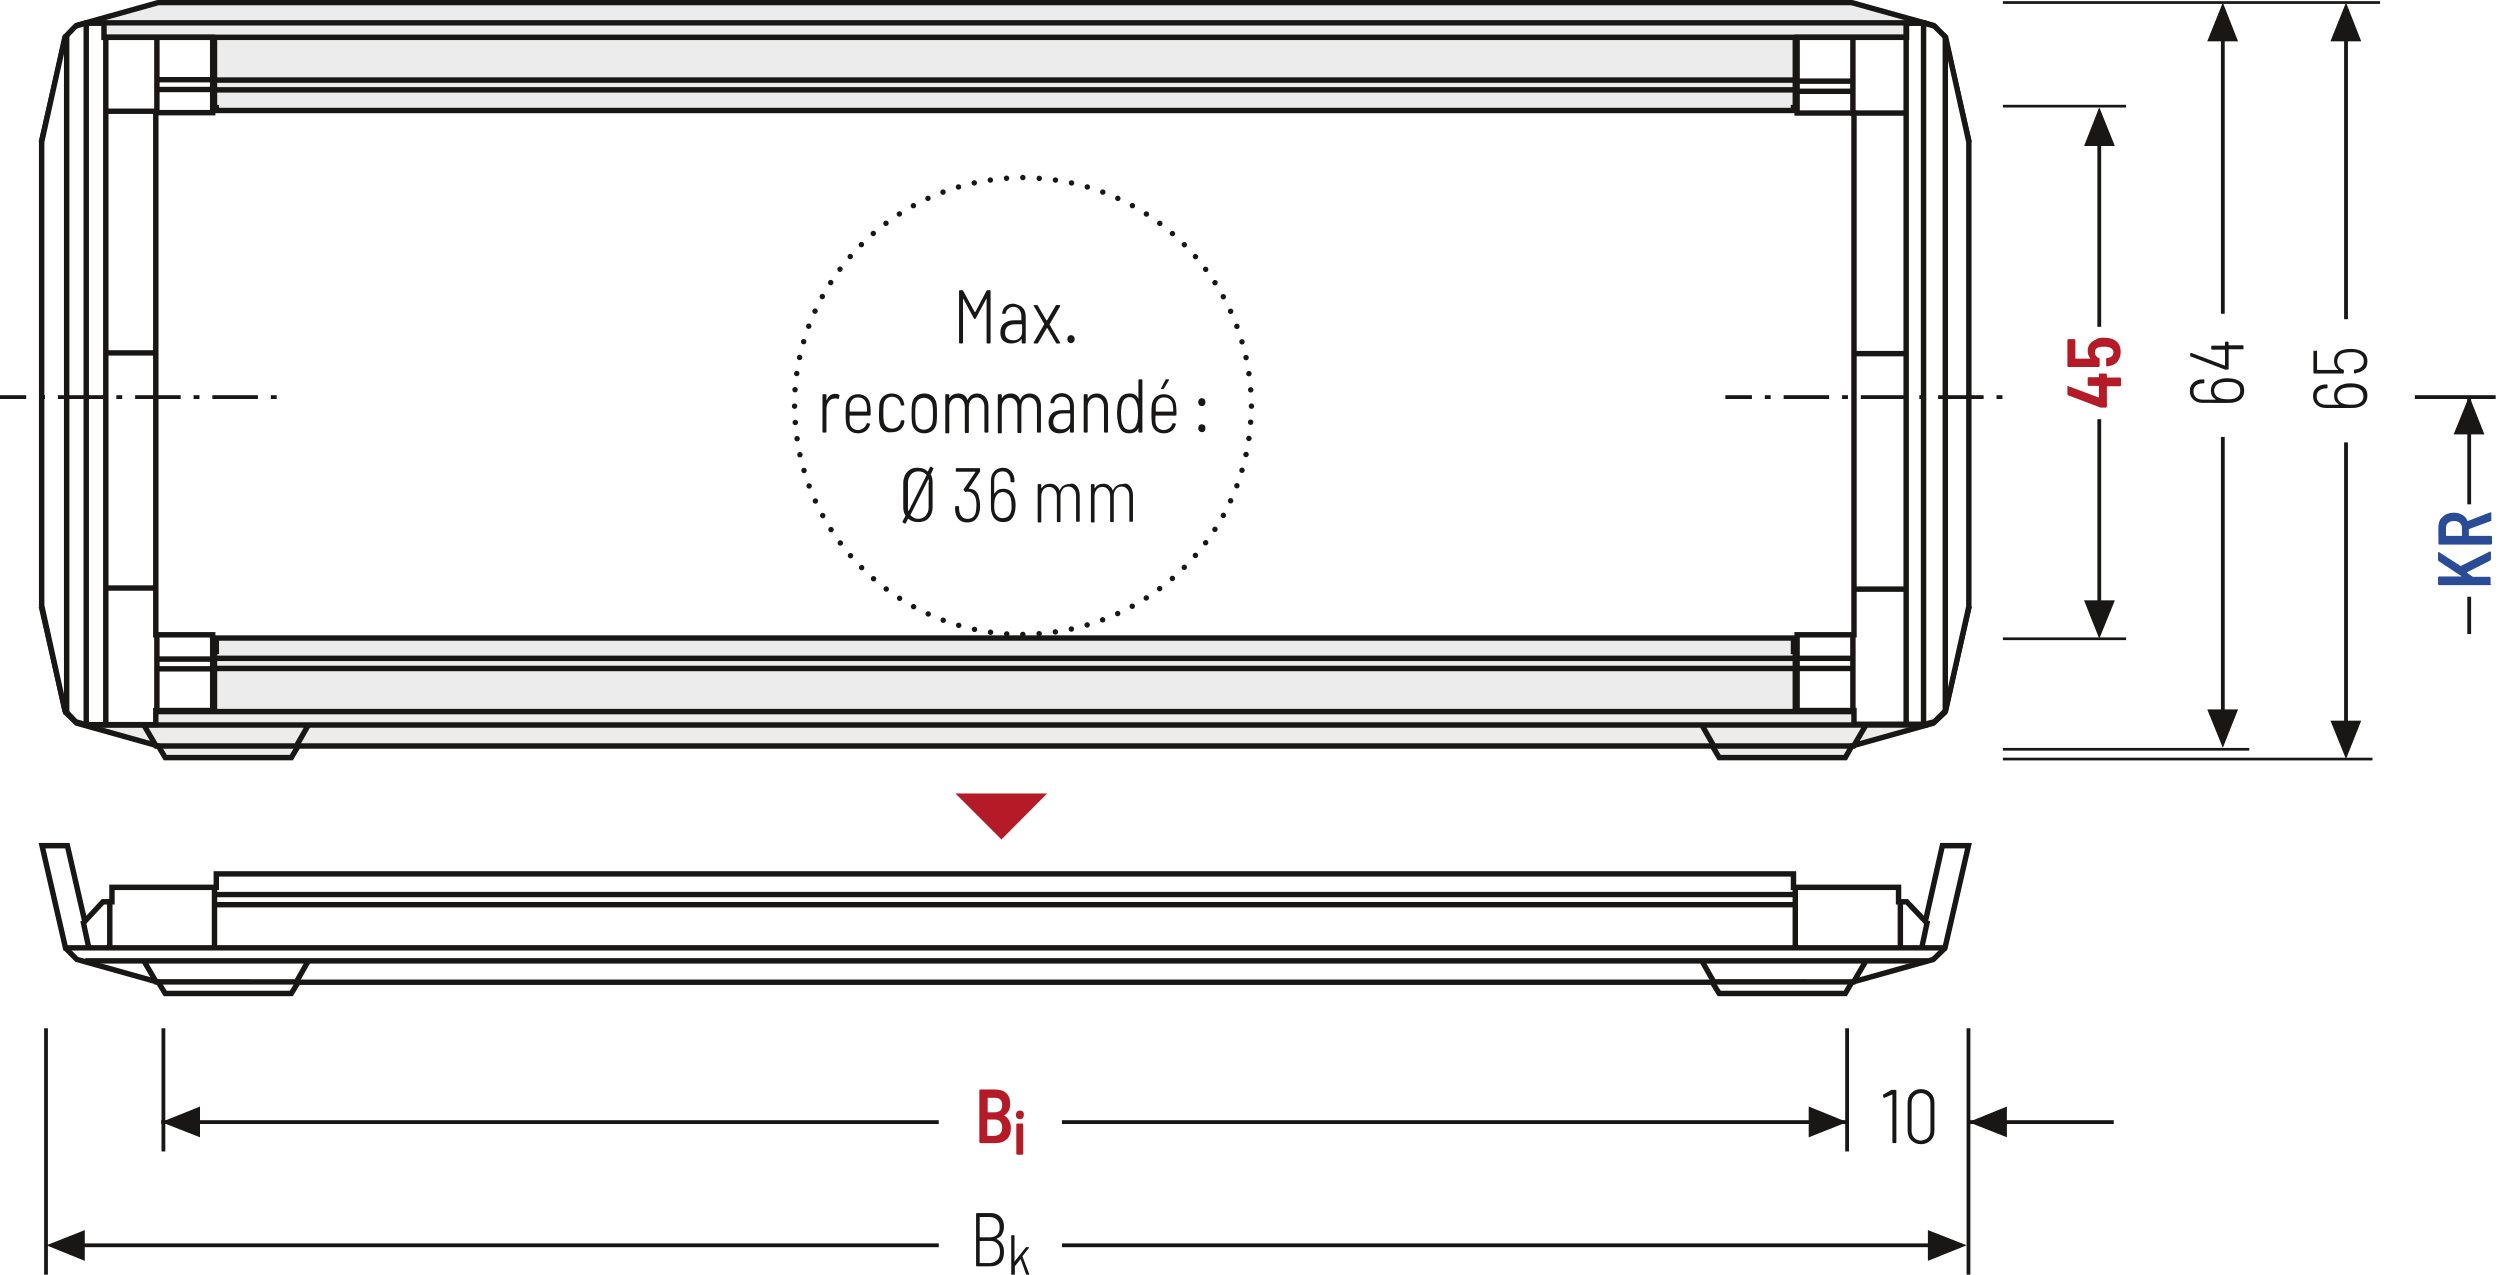 <?xml version="1.0" encoding="UTF-8"?>
<svg xmlns="http://www.w3.org/2000/svg" xmlns:xlink="http://www.w3.org/1999/xlink" version="1.1" id="Ebene_1" x="0px" y="0px" viewBox="0 0 690 351.8" xml:space="preserve">
<style type="text/css">
	.st0{fill:none;}
	.st1{fill:none;stroke:#1D1D1B;stroke-width:1.05;}
	.st2{fill:#1D1D1B;}
	
		.st3{clip-path:url(#SVGID_00000170251562133428540160000007724824548351669126_);fill:none;stroke:#1D1D1B;stroke-width:1.05;stroke-dasharray:4.266,4.266;}
	.st4{clip-path:url(#SVGID_00000170251562133428540160000007724824548351669126_);fill:none;stroke:#1D1D1B;stroke-width:1.05;}
	.st5{clip-path:url(#SVGID_00000170251562133428540160000007724824548351669126_);fill:#ECECEC;}
	.st6{clip-path:url(#SVGID_00000078739404569970998030000011872687207800430214_);fill:none;stroke:#1D1D1B;stroke-width:1.05;}
	.st7{fill:none;stroke:#1D1D1B;stroke-width:1.05;stroke-linejoin:round;}
	
		.st8{clip-path:url(#SVGID_00000000941412898017208960000012557967566809995153_);fill:none;stroke:#1D1D1B;stroke-width:1.05;stroke-linejoin:round;stroke-dasharray:17.712,2.712,2.712,2.712;stroke-dashoffset:20;}
	
		.st9{clip-path:url(#SVGID_00000000941412898017208960000012557967566809995153_);fill:none;stroke:#1D1D1B;stroke-width:1.05;stroke-linejoin:round;stroke-dasharray:20.835,5.835,5.835,5.835;stroke-dashoffset:26;}
	
		.st10{clip-path:url(#SVGID_00000000941412898017208960000012557967566809995153_);fill:none;stroke:#1D1D1B;stroke-width:1.05;stroke-linejoin:round;stroke-dasharray:20.907,5.907,5.907,5.907;stroke-dashoffset:26;}
	
		.st11{clip-path:url(#SVGID_00000000941412898017208960000012557967566809995153_);fill:none;stroke:#1D1D1B;stroke-width:1.05;stroke-linejoin:round;stroke-dasharray:17.427,2.427,2.427,2.427;stroke-dashoffset:19;}
	
		.st12{clip-path:url(#SVGID_00000000941412898017208960000012557967566809995153_);fill:none;stroke:#1D1D1B;stroke-width:1.05;stroke-linejoin:round;}
	
		.st13{clip-path:url(#SVGID_00000000941412898017208960000012557967566809995153_);fill:none;stroke:#1D1D1B;stroke-width:1.05;stroke-linejoin:round;stroke-dasharray:19.893,4.893,4.893,4.893;stroke-dashoffset:24;}
	
		.st14{clip-path:url(#SVGID_00000000941412898017208960000012557967566809995153_);fill:none;stroke:#1D1D1B;stroke-width:1.05;stroke-linejoin:round;stroke-dasharray:18.048,3.048,3.048,3.048;stroke-dashoffset:21;}
	.st15{clip-path:url(#SVGID_00000092456716214673522890000008643124153584368573_);}
	.st16{fill:#FFFFFF;}
	.st17{clip-path:url(#SVGID_00000052105527203051910540000001869406100379725198_);fill:#ECECEC;}
	
		.st18{clip-path:url(#SVGID_00000052105527203051910540000001869406100379725198_);fill:none;stroke:#1D1D1B;stroke-width:1.5;stroke-miterlimit:10;}
	
		.st19{clip-path:url(#SVGID_00000180363460603751100920000014754413758578347452_);fill:none;stroke:#1D1D1B;stroke-width:1.5;stroke-miterlimit:10;}
	.st20{fill:none;stroke:#1D1D1B;stroke-width:1.5;stroke-miterlimit:10;}
	.st21{clip-path:url(#SVGID_00000124866946900735595970000000255175524173708684_);fill:#ECECEC;}
	
		.st22{clip-path:url(#SVGID_00000124866946900735595970000000255175524173708684_);fill:none;stroke:#1D1D1B;stroke-width:1.5;stroke-miterlimit:10;}
	
		.st23{clip-path:url(#SVGID_00000124866946900735595970000000255175524173708684_);fill:none;stroke:#1D1D1B;stroke-width:1.05;stroke-dasharray:12.477,3.477,1.527,3.477;stroke-dashoffset:15;}
	.st24{clip-path:url(#SVGID_00000098915841995978627700000005690503672180447672_);fill:#1D1D1B;}
	.st25{clip-path:url(#SVGID_00000068675579578684094990000012419653496747727240_);fill:#1D1D1B;}
	.st26{fill:none;stroke:#1D1D1B;stroke-width:1.05;stroke-dasharray:11.157,2.157,0.207,2.157;stroke-dashoffset:13;}
	.st27{fill:none;stroke:#1D1D1B;stroke-width:1.05;stroke-dasharray:11.94,2.94,0.99,2.94;stroke-dashoffset:14;}
	.st28{fill:none;stroke:#1D1D1B;stroke-width:1.05;stroke-dasharray:12.204,3.204,1.254,4.704;stroke-dashoffset:15;}
	
		.st29{clip-path:url(#SVGID_00000059311202452990163660000002276557222322569881_);fill:none;stroke:#1D1D1B;stroke-width:1.05;stroke-dasharray:12.201,3.201,1.251,4.701;stroke-dashoffset:15;}
	.st30{fill:none;stroke:#1D1D1B;stroke-width:0.864;stroke-dasharray:11.181,2.181,0.231,2.181;stroke-dashoffset:13;}
	.st31{fill:#A22626;}
	.st32{clip-path:url(#SVGID_00000078735167629755946520000001825016080938063032_);fill:#FFFFFF;}
	
		.st33{clip-path:url(#SVGID_00000078735167629755946520000001825016080938063032_);fill:none;stroke:#1D1D1B;stroke-width:1.446;stroke-linejoin:bevel;stroke-miterlimit:10;}
	.st34{clip-path:url(#SVGID_00000078735167629755946520000001825016080938063032_);fill:#ECECEC;}
	
		.st35{clip-path:url(#SVGID_00000078735167629755946520000001825016080938063032_);fill:none;stroke:#1D1D1B;stroke-width:1.05;stroke-miterlimit:10;}
	
		.st36{clip-path:url(#SVGID_00000078735167629755946520000001825016080938063032_);fill:none;stroke:#1D1D1B;stroke-width:1.05;stroke-miterlimit:10;stroke-dasharray:0.714,2.043;}
	
		.st37{clip-path:url(#SVGID_00000078735167629755946520000001825016080938063032_);fill:none;stroke:#1D1D1B;stroke-width:1.05;stroke-miterlimit:10;stroke-dasharray:8.166,2.043,0.714,2.043;}
	
		.st38{clip-path:url(#SVGID_00000078735167629755946520000001825016080938063032_);fill:none;stroke:#1D1D1B;stroke-width:1.5;stroke-miterlimit:10;}
	.st39{clip-path:url(#SVGID_00000078735167629755946520000001825016080938063032_);fill:#E19294;}
	
		.st40{clip-path:url(#SVGID_00000078735167629755946520000001825016080938063032_);fill:none;stroke:#1D1D1B;stroke-width:1.5;stroke-linecap:round;stroke-linejoin:round;}
	
		.st41{clip-path:url(#SVGID_00000078735167629755946520000001825016080938063032_);fill:none;stroke:#1D1D1B;stroke-width:1.5;stroke-linecap:round;stroke-linejoin:round;stroke-dasharray:5.931,2.964;}
	
		.st42{clip-path:url(#SVGID_00000078735167629755946520000001825016080938063032_);fill:none;stroke:#1D1D1B;stroke-width:1.05;stroke-miterlimit:10;stroke-dasharray:0.663,1.893;}
	
		.st43{clip-path:url(#SVGID_00000078735167629755946520000001825016080938063032_);fill:none;stroke:#1D1D1B;stroke-width:1.05;stroke-miterlimit:10;stroke-dasharray:7.566,1.893,0.663,1.893;}
	
		.st44{clip-path:url(#SVGID_00000078735167629755946520000001825016080938063032_);fill:none;stroke:#1D1D1B;stroke-width:1.5;stroke-linecap:round;stroke-linejoin:round;stroke-dasharray:5.619,2.808;}
	
		.st45{clip-path:url(#SVGID_00000078735167629755946520000001825016080938063032_);fill:none;stroke:#1D1D1B;stroke-width:1.05;stroke-miterlimit:10;stroke-dasharray:0.684,1.953;}
	
		.st46{clip-path:url(#SVGID_00000078735167629755946520000001825016080938063032_);fill:none;stroke:#1D1D1B;stroke-width:1.05;stroke-miterlimit:10;stroke-dasharray:7.815,1.953,0.684,1.953;}
	
		.st47{clip-path:url(#SVGID_00000078735167629755946520000001825016080938063032_);fill:none;stroke:#1D1D1B;stroke-width:1.05;stroke-miterlimit:10;stroke-dasharray:1.029,2.94;}
	
		.st48{clip-path:url(#SVGID_00000078735167629755946520000001825016080938063032_);fill:none;stroke:#1D1D1B;stroke-width:1.05;stroke-miterlimit:10;stroke-dasharray:11.763,2.94,1.029,2.94;}
	
		.st49{clip-path:url(#SVGID_00000078735167629755946520000001825016080938063032_);fill:none;stroke:#1D1D1B;stroke-width:1.05;stroke-miterlimit:10;stroke-dasharray:1.416,4.05;}
	
		.st50{clip-path:url(#SVGID_00000078735167629755946520000001825016080938063032_);fill:none;stroke:#1D1D1B;stroke-width:1.446;stroke-miterlimit:10;}
	
		.st51{clip-path:url(#SVGID_00000078735167629755946520000001825016080938063032_);fill:none;stroke:#1D1D1B;stroke-width:1.446;stroke-linecap:round;stroke-linejoin:round;stroke-miterlimit:10;}
	
		.st52{clip-path:url(#SVGID_00000078735167629755946520000001825016080938063032_);fill:none;stroke:#1D1D1B;stroke-width:1.5;stroke-linejoin:bevel;stroke-miterlimit:10;}
	
		.st53{clip-path:url(#SVGID_00000078735167629755946520000001825016080938063032_);fill:none;stroke:#1D1D1B;stroke-width:1.368;stroke-linejoin:bevel;stroke-miterlimit:10;}
	
		.st54{clip-path:url(#SVGID_00000078735167629755946520000001825016080938063032_);fill:none;stroke:#1D1D1B;stroke-width:1.5;stroke-linejoin:round;stroke-miterlimit:10;}
	
		.st55{clip-path:url(#SVGID_00000171714556907008454340000017285897362808662967_);fill:none;stroke:#1D1D1B;stroke-width:1.05;stroke-dasharray:12.372,3.372,1.422,4.872;stroke-dashoffset:15;}
	.st56{clip-path:url(#SVGID_00000041294531506698141370000014297421491132507264_);fill:#FFFFFF;}
	
		.st57{clip-path:url(#SVGID_00000041294531506698141370000014297421491132507264_);fill:none;stroke:#1D1D1B;stroke-width:1.446;stroke-linejoin:bevel;stroke-miterlimit:10;}
	.st58{clip-path:url(#SVGID_00000041294531506698141370000014297421491132507264_);fill:#ECECEC;}
	
		.st59{clip-path:url(#SVGID_00000041294531506698141370000014297421491132507264_);fill:none;stroke:#1D1D1B;stroke-width:1.05;stroke-miterlimit:10;}
	
		.st60{clip-path:url(#SVGID_00000041294531506698141370000014297421491132507264_);fill:none;stroke:#1D1D1B;stroke-width:1.05;stroke-miterlimit:10;stroke-dasharray:0.714,2.043;}
	
		.st61{clip-path:url(#SVGID_00000041294531506698141370000014297421491132507264_);fill:none;stroke:#1D1D1B;stroke-width:1.05;stroke-miterlimit:10;stroke-dasharray:8.166,2.043,0.714,2.043;}
	
		.st62{clip-path:url(#SVGID_00000041294531506698141370000014297421491132507264_);fill:none;stroke:#1D1D1B;stroke-width:1.5;stroke-miterlimit:10;}
	.st63{clip-path:url(#SVGID_00000041294531506698141370000014297421491132507264_);fill:#E19294;}
	
		.st64{clip-path:url(#SVGID_00000041294531506698141370000014297421491132507264_);fill:none;stroke:#1D1D1B;stroke-width:1.5;stroke-linecap:round;stroke-linejoin:round;}
	
		.st65{clip-path:url(#SVGID_00000041294531506698141370000014297421491132507264_);fill:none;stroke:#1D1D1B;stroke-width:1.5;stroke-linecap:round;stroke-linejoin:round;stroke-dasharray:5.931,2.964;}
	
		.st66{clip-path:url(#SVGID_00000041294531506698141370000014297421491132507264_);fill:none;stroke:#1D1D1B;stroke-width:1.05;stroke-miterlimit:10;stroke-dasharray:0.663,1.893;}
	
		.st67{clip-path:url(#SVGID_00000041294531506698141370000014297421491132507264_);fill:none;stroke:#1D1D1B;stroke-width:1.05;stroke-miterlimit:10;stroke-dasharray:7.566,1.893,0.663,1.893;}
	
		.st68{clip-path:url(#SVGID_00000041294531506698141370000014297421491132507264_);fill:none;stroke:#1D1D1B;stroke-width:1.5;stroke-linecap:round;stroke-linejoin:round;stroke-dasharray:5.619,2.808;}
	
		.st69{clip-path:url(#SVGID_00000041294531506698141370000014297421491132507264_);fill:none;stroke:#1D1D1B;stroke-width:1.05;stroke-miterlimit:10;stroke-dasharray:0.684,1.953;}
	
		.st70{clip-path:url(#SVGID_00000041294531506698141370000014297421491132507264_);fill:none;stroke:#1D1D1B;stroke-width:1.05;stroke-miterlimit:10;stroke-dasharray:7.815,1.953,0.684,1.953;}
	
		.st71{clip-path:url(#SVGID_00000041294531506698141370000014297421491132507264_);fill:none;stroke:#1D1D1B;stroke-width:1.05;stroke-miterlimit:10;stroke-dasharray:1.029,2.94;}
	
		.st72{clip-path:url(#SVGID_00000041294531506698141370000014297421491132507264_);fill:none;stroke:#1D1D1B;stroke-width:1.05;stroke-miterlimit:10;stroke-dasharray:11.763,2.94,1.029,2.94;}
	
		.st73{clip-path:url(#SVGID_00000041294531506698141370000014297421491132507264_);fill:none;stroke:#1D1D1B;stroke-width:1.05;stroke-miterlimit:10;stroke-dasharray:1.416,4.05;}
	
		.st74{clip-path:url(#SVGID_00000041294531506698141370000014297421491132507264_);fill:none;stroke:#1D1D1B;stroke-width:1.446;stroke-miterlimit:10;}
	
		.st75{clip-path:url(#SVGID_00000041294531506698141370000014297421491132507264_);fill:none;stroke:#1D1D1B;stroke-width:1.446;stroke-linecap:round;stroke-linejoin:round;stroke-miterlimit:10;}
	
		.st76{clip-path:url(#SVGID_00000041294531506698141370000014297421491132507264_);fill:none;stroke:#1D1D1B;stroke-width:1.5;stroke-linejoin:bevel;stroke-miterlimit:10;}
	
		.st77{clip-path:url(#SVGID_00000041294531506698141370000014297421491132507264_);fill:none;stroke:#1D1D1B;stroke-width:1.368;stroke-linejoin:bevel;stroke-miterlimit:10;}
	
		.st78{clip-path:url(#SVGID_00000041294531506698141370000014297421491132507264_);fill:none;stroke:#1D1D1B;stroke-width:1.5;stroke-linejoin:round;stroke-miterlimit:10;}
	.st79{fill:none;stroke:#1D1D1B;stroke-width:1.05;stroke-dasharray:11.949,2.949,0.999,4.449;stroke-dashoffset:14;}
	.st80{clip-path:url(#SVGID_00000137838741344410556540000017133997432150822291_);fill:#1D1D1B;}
	.st81{fill:none;stroke:#1D1D1B;stroke-width:1.464;stroke-linecap:round;stroke-linejoin:round;stroke-miterlimit:10;}
	.st82{fill:#ECECEC;}
	.st83{fill:none;stroke:#1D1D1B;stroke-width:1.05;stroke-linecap:round;stroke-linejoin:round;}
	.st84{clip-path:url(#SVGID_00000028293804093212956620000011851507643689579442_);fill:#ECECEC;}
	.st85{clip-path:url(#SVGID_00000028293804093212956620000011851507643689579442_);fill:none;stroke:#1D1D1B;stroke-width:1.05;}
	
		.st86{clip-path:url(#SVGID_00000028293804093212956620000011851507643689579442_);fill:none;stroke:#1D1D1B;stroke-width:1.05;stroke-linejoin:round;stroke-dasharray:16.749,1.749,1.749,1.749;stroke-dashoffset:18;}
	
		.st87{clip-path:url(#SVGID_00000028293804093212956620000011851507643689579442_);fill:none;stroke:#1D1D1B;stroke-width:1.05;stroke-linejoin:round;stroke-dasharray:20.922,5.922,5.922,5.922;stroke-dashoffset:26;}
	
		.st88{clip-path:url(#SVGID_00000028293804093212956620000011851507643689579442_);fill:none;stroke:#1D1D1B;stroke-width:1.05;stroke-linejoin:round;stroke-dasharray:17.679,2.679,2.679,2.679;stroke-dashoffset:20;}
	
		.st89{clip-path:url(#SVGID_00000028293804093212956620000011851507643689579442_);fill:none;stroke:#1D1D1B;stroke-width:1.05;stroke-linejoin:round;stroke-dasharray:18.738,3.738,3.738,3.738;stroke-dashoffset:22;}
	
		.st90{clip-path:url(#SVGID_00000028293804093212956620000011851507643689579442_);fill:none;stroke:#1D1D1B;stroke-width:1.05;stroke-linejoin:round;stroke-dasharray:17.223,2.223,2.223,2.223;stroke-dashoffset:19;}
	
		.st91{clip-path:url(#SVGID_00000028293804093212956620000011851507643689579442_);fill:none;stroke:#1D1D1B;stroke-width:1.05;stroke-linejoin:round;stroke-dasharray:19.137,4.137,4.137,4.137;stroke-dashoffset:23;}
	
		.st92{clip-path:url(#SVGID_00000028293804093212956620000011851507643689579442_);fill:none;stroke:#1D1D1B;stroke-width:1.05;stroke-linejoin:round;}
	
		.st93{clip-path:url(#SVGID_00000028293804093212956620000011851507643689579442_);fill:none;stroke:#1D1D1B;stroke-width:1.05;stroke-linejoin:round;stroke-dasharray:18.111,3.111,3.111,3.111;stroke-dashoffset:21;}
	
		.st94{clip-path:url(#SVGID_00000028293804093212956620000011851507643689579442_);fill:none;stroke:#1D1D1B;stroke-width:1.05;stroke-linejoin:round;stroke-dasharray:20.835,5.835,5.835,5.835;stroke-dashoffset:26;}
	
		.st95{clip-path:url(#SVGID_00000028293804093212956620000011851507643689579442_);fill:none;stroke:#1D1D1B;stroke-width:1.05;stroke-linejoin:round;stroke-dasharray:20.907,5.907,5.907,5.907;stroke-dashoffset:26;}
	
		.st96{clip-path:url(#SVGID_00000028293804093212956620000011851507643689579442_);fill:none;stroke:#1D1D1B;stroke-width:1.05;stroke-linejoin:round;stroke-dasharray:18.048,3.048,3.048,3.048;stroke-dashoffset:21;}
	
		.st97{clip-path:url(#SVGID_00000028293804093212956620000011851507643689579442_);fill:none;stroke:#1D1D1B;stroke-width:1.05;stroke-linejoin:round;stroke-dasharray:19.461,4.461,4.461,4.461;stroke-dashoffset:23;}
	
		.st98{clip-path:url(#SVGID_00000028293804093212956620000011851507643689579442_);fill:none;stroke:#1D1D1B;stroke-width:1.05;stroke-linejoin:round;stroke-dasharray:17.259,2.259,2.259,2.259;stroke-dashoffset:19;}
	.st99{clip-path:url(#SVGID_00000064348160180133941830000016744702862611672967_);fill:none;stroke:#1D1D1B;stroke-width:1.05;}
	.st100{clip-path:url(#SVGID_00000153686247521207448850000013356095855624913807_);}
	.st101{fill:none;stroke:#1D1D1B;stroke-width:1.5;}
	.st102{fill:#E9EAF5;}
	.st103{fill:none;stroke:#9C9B9B;stroke-width:0.6;stroke-miterlimit:10;stroke-dasharray:2.388,2.388;}
	.st104{fill:none;stroke:#9C9B9B;stroke-width:0.6;stroke-miterlimit:10;}
	.st105{filter:url(#Adobe_OpacityMaskFilter);}
	
		.st106{clip-path:url(#SVGID_00000084513411309861602280000009234863403381453246_);fill:url(#SVGID_00000182518392617516875590000003382072129247073168_);}
	
		.st107{clip-path:url(#SVGID_00000084513411309861602280000009234863403381453246_);mask:url(#SVGID_00000075140667481269533510000003905541367618278278_);}
	.st108{clip-path:url(#SVGID_00000056407534947823774270000009513287969552010167_);fill:#2D4D96;}
	
		.st109{clip-path:url(#SVGID_00000056407534947823774270000009513287969552010167_);fill:none;stroke:#1D1D1B;stroke-width:0.75;stroke-miterlimit:10;}
	.st110{filter:url(#Adobe_OpacityMaskFilter_00000119814341659232749690000001231980373874138010_);}
	
		.st111{clip-path:url(#SVGID_00000084513411309861602280000009234863403381453246_);fill:url(#SVGID_00000163794529119457384310000017916367820202267833_);}
	
		.st112{clip-path:url(#SVGID_00000084513411309861602280000009234863403381453246_);mask:url(#SVGID_00000035505310361086964070000018314995145100418196_);}
	.st113{clip-path:url(#SVGID_00000036243423853191283420000014805685975698093958_);fill:#2D4D96;}
	
		.st114{clip-path:url(#SVGID_00000036243423853191283420000014805685975698093958_);fill:none;stroke:#1D1D1B;stroke-width:0.75;stroke-miterlimit:10;}
	.st115{filter:url(#Adobe_OpacityMaskFilter_00000181797030970438742110000015362376208255046072_);}
	
		.st116{clip-path:url(#SVGID_00000084513411309861602280000009234863403381453246_);fill:url(#SVGID_00000037651177448100717740000017198435055816598405_);}
	
		.st117{clip-path:url(#SVGID_00000084513411309861602280000009234863403381453246_);mask:url(#SVGID_00000107585644184208033470000010624959660866593183_);}
	.st118{clip-path:url(#SVGID_00000021110283376412029730000015648527122953356416_);fill:#2D4D96;}
	
		.st119{clip-path:url(#SVGID_00000021110283376412029730000015648527122953356416_);fill:none;stroke:#1D1D1B;stroke-width:0.75;stroke-miterlimit:10;}
	.st120{filter:url(#Adobe_OpacityMaskFilter_00000086666696293800212400000002637841351259906441_);}
	
		.st121{clip-path:url(#SVGID_00000084513411309861602280000009234863403381453246_);fill:url(#SVGID_00000022541193154261516210000006465303226469026176_);}
	
		.st122{clip-path:url(#SVGID_00000084513411309861602280000009234863403381453246_);mask:url(#SVGID_00000099650134809695817560000007305924493370161324_);}
	.st123{clip-path:url(#SVGID_00000142156896058449240310000012689954439468766364_);fill:#2D4D96;}
	
		.st124{clip-path:url(#SVGID_00000142156896058449240310000012689954439468766364_);fill:none;stroke:#1D1D1B;stroke-width:0.75;stroke-miterlimit:10;}
	.st125{filter:url(#Adobe_OpacityMaskFilter_00000059278967285762016330000015800748227571817859_);}
	
		.st126{clip-path:url(#SVGID_00000084513411309861602280000009234863403381453246_);fill:url(#SVGID_00000176044515735251323080000007704679065787369375_);}
	
		.st127{clip-path:url(#SVGID_00000084513411309861602280000009234863403381453246_);mask:url(#SVGID_00000138556494314690088820000010637590199854848946_);}
	.st128{clip-path:url(#SVGID_00000121236963050541417700000015973811800866162329_);fill:#2D4D96;}
	
		.st129{clip-path:url(#SVGID_00000121236963050541417700000015973811800866162329_);fill:none;stroke:#1D1D1B;stroke-width:0.75;stroke-miterlimit:10;}
	.st130{filter:url(#Adobe_OpacityMaskFilter_00000061441997616832199560000014375101570905509798_);}
	
		.st131{clip-path:url(#SVGID_00000084513411309861602280000009234863403381453246_);fill:url(#SVGID_00000124123975947140644840000002137065641477017216_);}
	
		.st132{clip-path:url(#SVGID_00000084513411309861602280000009234863403381453246_);mask:url(#SVGID_00000098193305783513728030000014142439825868255895_);}
	.st133{clip-path:url(#SVGID_00000034055978948142381270000013189273179271805094_);fill:#2D4D96;}
	
		.st134{clip-path:url(#SVGID_00000034055978948142381270000013189273179271805094_);fill:none;stroke:#1D1D1B;stroke-width:0.75;stroke-miterlimit:10;}
	.st135{filter:url(#Adobe_OpacityMaskFilter_00000076578629778937551130000015389253260160556438_);}
	
		.st136{clip-path:url(#SVGID_00000084513411309861602280000009234863403381453246_);fill:url(#SVGID_00000142172259368048594430000001184095445985068946_);}
	
		.st137{clip-path:url(#SVGID_00000084513411309861602280000009234863403381453246_);mask:url(#SVGID_00000110435705867345511880000003253954747098962357_);}
	.st138{clip-path:url(#SVGID_00000038387265378503681720000006072169561800364708_);fill:#2D4D96;}
	
		.st139{clip-path:url(#SVGID_00000038387265378503681720000006072169561800364708_);fill:none;stroke:#1D1D1B;stroke-width:0.75;stroke-miterlimit:10;}
	.st140{filter:url(#Adobe_OpacityMaskFilter_00000135659216416019429210000015034501313362457017_);}
	
		.st141{clip-path:url(#SVGID_00000084513411309861602280000009234863403381453246_);fill:url(#SVGID_00000178917492090362235310000003782000676455282588_);}
	
		.st142{clip-path:url(#SVGID_00000084513411309861602280000009234863403381453246_);mask:url(#SVGID_00000010302481690829454040000003213938041093061563_);}
	.st143{clip-path:url(#SVGID_00000042724173401224523480000013477728376834872749_);fill:#2D4D96;}
	
		.st144{clip-path:url(#SVGID_00000042724173401224523480000013477728376834872749_);fill:none;stroke:#1D1D1B;stroke-width:0.75;stroke-miterlimit:10;}
	.st145{filter:url(#Adobe_OpacityMaskFilter_00000075154412720066964160000008228643600842275002_);}
	
		.st146{clip-path:url(#SVGID_00000084513411309861602280000009234863403381453246_);fill:url(#SVGID_00000079463763757191652730000014289092096107250862_);}
	
		.st147{clip-path:url(#SVGID_00000084513411309861602280000009234863403381453246_);mask:url(#SVGID_00000123405415237299334820000004002097100959568550_);}
	.st148{clip-path:url(#SVGID_00000061470007329484735200000000508392916581569192_);fill:#2D4D96;}
	
		.st149{clip-path:url(#SVGID_00000061470007329484735200000000508392916581569192_);fill:none;stroke:#1D1D1B;stroke-width:0.75;stroke-miterlimit:10;}
	.st150{filter:url(#Adobe_OpacityMaskFilter_00000029756054782070551170000018355411042032605364_);}
	
		.st151{clip-path:url(#SVGID_00000084513411309861602280000009234863403381453246_);fill:url(#SVGID_00000129163455151859370880000000657475701329144465_);}
	
		.st152{clip-path:url(#SVGID_00000084513411309861602280000009234863403381453246_);mask:url(#SVGID_00000031919646750630052850000000434391362329324682_);}
	.st153{clip-path:url(#SVGID_00000060715608785916721450000003581465214030384038_);fill:#2D4D96;}
	
		.st154{clip-path:url(#SVGID_00000060715608785916721450000003581465214030384038_);fill:none;stroke:#1D1D1B;stroke-width:0.75;stroke-miterlimit:10;}
	.st155{filter:url(#Adobe_OpacityMaskFilter_00000181775844923230897340000010297096184167206039_);}
	
		.st156{clip-path:url(#SVGID_00000084513411309861602280000009234863403381453246_);fill:url(#SVGID_00000169545083870603875680000001540628038498017468_);}
	
		.st157{clip-path:url(#SVGID_00000084513411309861602280000009234863403381453246_);mask:url(#SVGID_00000105413144307198746980000012213932147997388934_);}
	.st158{clip-path:url(#SVGID_00000017513831878812566960000014944172243665056132_);fill:#2D4D96;}
	
		.st159{clip-path:url(#SVGID_00000017513831878812566960000014944172243665056132_);fill:none;stroke:#1D1D1B;stroke-width:0.75;stroke-miterlimit:10;}
	.st160{clip-path:url(#SVGID_00000039120841949124852760000014558343909072418473_);fill:#ECECEC;}
	
		.st161{clip-path:url(#SVGID_00000039120841949124852760000014558343909072418473_);fill:none;stroke:#1D1D1B;stroke-width:1.5;stroke-miterlimit:10;}
	.st162{clip-path:url(#SVGID_00000137112277180156784200000012263121543589751681_);fill:#ECECEC;}
	
		.st163{clip-path:url(#SVGID_00000137112277180156784200000012263121543589751681_);fill:none;stroke:#1D1D1B;stroke-width:1.5;stroke-miterlimit:10;}
	
		.st164{clip-path:url(#SVGID_00000137112277180156784200000012263121543589751681_);fill:none;stroke:#1D1D1B;stroke-width:1.05;stroke-dasharray:12.477,3.477,1.527,3.477;stroke-dashoffset:15;}
	.st165{fill:none;stroke:#1D1D1B;stroke-width:1.05;stroke-dasharray:12.201,3.201,1.251,4.701;stroke-dashoffset:15;}
	.st166{fill:none;stroke:#1D1D1B;stroke-width:0.864;}
	.st167{fill:none;stroke:#1D1D1B;stroke-width:3;}
	.st168{fill:none;stroke:#1D1D1B;stroke-width:1.5;stroke-linecap:round;stroke-linejoin:round;stroke-dasharray:0,2.904;}
	.st169{fill:none;stroke:#1D1D1B;stroke-width:1.5;stroke-linecap:round;stroke-linejoin:round;}
	.st170{clip-path:url(#SVGID_00000147915183474153267160000011677308392655502783_);fill:#1D1D1B;}
	.st171{clip-path:url(#SVGID_00000065786337267414118030000011957385149745113008_);fill:#1D1D1B;}
	.st172{clip-path:url(#SVGID_00000176763605058233959060000007669953351047410337_);fill:#1D1D1B;}
	.st173{clip-path:url(#SVGID_00000026164975566901787650000014192903937119901596_);fill:#1D1D1B;}
	.st174{clip-path:url(#SVGID_00000153691016609124264550000009260658021943657857_);fill:#1D1D1B;}
	.st175{clip-path:url(#SVGID_00000082341161188693348390000017106910326428641959_);fill:#1D1D1B;}
	.st176{clip-path:url(#SVGID_00000119082396267219413600000001981195286705840022_);fill:#1D1D1B;}
	.st177{clip-path:url(#SVGID_00000086664456065001626180000011889361785208382853_);fill:#1D1D1B;}
	.st178{clip-path:url(#SVGID_00000170959245213368792920000009702950532980452480_);fill:#1D1D1B;}
	.st179{clip-path:url(#SVGID_00000061441054317384769010000014123717297299011738_);fill:#1D1D1B;}
	.st180{clip-path:url(#SVGID_00000109025832068573241850000017854540581679659928_);fill:#1D1D1B;}
	.st181{clip-path:url(#SVGID_00000100360127269125134520000014679840463980823711_);fill:#1D1D1B;}
	.st182{clip-path:url(#SVGID_00000026873631631512080830000007636824785751655850_);fill:#1D1D1B;}
	.st183{clip-path:url(#SVGID_00000136371052981899331430000001360469947398727865_);fill:#1D1D1B;}
	.st184{clip-path:url(#SVGID_00000159471041352597769600000010716321787309981073_);fill:#1D1D1B;}
	.st185{clip-path:url(#SVGID_00000001630064788978078200000008361452837738238081_);fill:#1D1D1B;}
	.st186{clip-path:url(#SVGID_00000097500845863649772780000005983154973842647472_);fill:#1D1D1B;}
	.st187{clip-path:url(#SVGID_00000057142441687971840160000002461787429137940373_);fill:#1D1D1B;}
	.st188{clip-path:url(#SVGID_00000093899064838938536400000017193920963270525848_);fill:#1D1D1B;}
	.st189{clip-path:url(#SVGID_00000049186383521352026910000007691800758121326013_);fill:#1D1D1B;}
	.st190{clip-path:url(#SVGID_00000091725732114486186940000013098563395171679141_);fill:#1D1D1B;}
	.st191{clip-path:url(#SVGID_00000031180748060625117090000010868209833673181111_);fill:#1D1D1B;}
	.st192{clip-path:url(#SVGID_00000100375318520190452840000010713291304273769633_);fill:#1D1D1B;}
	.st193{clip-path:url(#SVGID_00000022541267179137125400000004363258690404842648_);fill:#1D1D1B;}
	.st194{clip-path:url(#SVGID_00000132772299508100539580000001085847580696531374_);fill:#1D1D1B;}
	.st195{clip-path:url(#SVGID_00000145765388848647951400000001247500576753127869_);fill:#1D1D1B;}
	.st196{clip-path:url(#SVGID_00000005986783752481794490000006220845433251099014_);fill:#1D1D1B;}
	.st197{clip-path:url(#SVGID_00000096779510105152509510000002106128955974644902_);fill:#1D1D1B;}
	.st198{clip-path:url(#SVGID_00000021086798239181766040000001575303812468284838_);fill:#1D1D1B;}
	.st199{clip-path:url(#SVGID_00000080907502488174628800000004263384227190941354_);fill:#1D1D1B;}
	.st200{clip-path:url(#SVGID_00000031902015264336545020000014594399269968617608_);fill:#1D1D1B;}
	.st201{clip-path:url(#SVGID_00000139251453629084494800000005906593713983999904_);fill:#1D1D1B;}
	.st202{clip-path:url(#SVGID_00000075879300738609688590000016363460261943650736_);fill:#1D1D1B;}
	.st203{clip-path:url(#SVGID_00000042007564987799066520000014881330907612965541_);fill:#1D1D1B;}
	.st204{clip-path:url(#SVGID_00000057834728162674804400000010927210502770611604_);fill:#1D1D1B;}
	.st205{clip-path:url(#SVGID_00000091693578150320166000000011748666094123043766_);fill:#1D1D1B;}
	.st206{clip-path:url(#SVGID_00000086665178614496457610000017581733307048398268_);fill:#1D1D1B;}
	.st207{clip-path:url(#SVGID_00000170255651496889547920000010019446587643941263_);fill:#1D1D1B;}
	.st208{fill:none;stroke:#1D1D1B;stroke-width:1.572;stroke-linecap:round;stroke-linejoin:round;stroke-dasharray:0,4.749;}
	.st209{fill:none;stroke:#1D1D1B;stroke-width:1.572;stroke-linecap:round;stroke-linejoin:round;}
	.st210{fill:none;stroke:#9D9D9C;stroke-width:1.572;stroke-linecap:round;stroke-linejoin:round;stroke-dasharray:0,4.749;}
	.st211{fill:none;stroke:#9D9D9C;stroke-width:1.572;stroke-linecap:round;stroke-linejoin:round;}
	.st212{fill:none;stroke:#1D1D1B;stroke-width:1.5;stroke-linecap:round;stroke-linejoin:round;stroke-dasharray:0,4.497;}
	.st213{fill:none;stroke:#9D9D9C;stroke-width:1.5;stroke-linecap:round;stroke-linejoin:round;stroke-dasharray:0,4.497;}
	.st214{fill:none;stroke:#9D9D9C;stroke-width:1.5;stroke-linecap:round;stroke-linejoin:round;}
	.st215{fill:none;stroke:#1D1D1B;stroke-width:1.572;}
	.st216{fill:none;stroke:#B61F29;stroke-width:6.174;}
	.st217{fill:none;stroke:#1D1D1B;stroke-width:1.572;stroke-linecap:round;stroke-linejoin:round;stroke-dasharray:0,4.773;}
	.st218{fill:none;stroke:#1D1D1B;stroke-width:1.05;stroke-dasharray:11.697,2.697,0.747,4.197;stroke-dashoffset:14;}
	.st219{fill:none;stroke:#1D1D1B;stroke-width:1.05;stroke-dasharray:11.529,2.529,0.579,2.529;stroke-dashoffset:14;}
	.st220{fill:none;stroke:#1D1D1B;stroke-width:1.05;stroke-dasharray:12.477,3.477,1.527,3.477;stroke-dashoffset:15;}
	.st221{clip-path:url(#SVGID_00000124859203384395232400000010847200279140690087_);fill:#1D1D1B;}
	.st222{clip-path:url(#SVGID_00000167361806122712951490000018391582321006961854_);fill:#1D1D1B;}
	.st223{clip-path:url(#SVGID_00000066475776079422956730000004705435821127012245_);fill:#1D1D1B;}
	.st224{clip-path:url(#SVGID_00000065772785176933141410000002800362430110505912_);fill:#1D1D1B;}
	.st225{clip-path:url(#SVGID_00000104693966027424247320000010903619124736633218_);fill:#1D1D1B;}
	.st226{clip-path:url(#SVGID_00000177460659114025540010000003471778294181463439_);fill:#1D1D1B;}
	.st227{clip-path:url(#SVGID_00000114790022585824313550000017529825754360658345_);fill:#1D1D1B;}
	.st228{clip-path:url(#SVGID_00000057141584103352979960000003128350634552277670_);fill:#1D1D1B;}
	.st229{clip-path:url(#SVGID_00000125592947960176793740000015312116537353577389_);fill:#1D1D1B;}
	.st230{clip-path:url(#SVGID_00000140705757224935750770000010723031184490141610_);fill:#1D1D1B;}
	.st231{clip-path:url(#SVGID_00000018211484303010262060000016671815179724419515_);fill:#1D1D1B;}
	.st232{clip-path:url(#SVGID_00000099621088710137961570000003892292671057615761_);fill:#1D1D1B;}
	.st233{clip-path:url(#SVGID_00000041297728004488580230000007319853080018226328_);fill:#1D1D1B;}
	.st234{fill:none;stroke:#1D1D1B;stroke-width:1.05;stroke-dasharray:11.691,2.691,0.741,4.191;stroke-dashoffset:14;}
	.st235{clip-path:url(#SVGID_00000133521093922286079650000017597195302118290878_);fill:#1D1D1B;}
	.st236{clip-path:url(#SVGID_00000068640853149927827630000012237285491667859619_);fill:#1D1D1B;}
	.st237{clip-path:url(#SVGID_00000057842592074804068460000010702926943256389814_);fill:#1D1D1B;}
	.st238{clip-path:url(#SVGID_00000090259929588443609730000017506372947670653838_);fill:#1D1D1B;}
	.st239{clip-path:url(#SVGID_00000060730704106490376070000005557890782929575602_);fill:#1D1D1B;}
	.st240{clip-path:url(#SVGID_00000034088598748089368190000009468118599729951885_);fill:#1D1D1B;}
	.st241{clip-path:url(#SVGID_00000045579498327659079560000001470101272267386301_);fill:#1D1D1B;}
	.st242{clip-path:url(#SVGID_00000071548226896863938300000001314405655624560041_);fill:#1D1D1B;}
	.st243{clip-path:url(#SVGID_00000147908784638083655270000008018091702471029945_);fill:#1D1D1B;}
	.st244{clip-path:url(#SVGID_00000171695607749762460000000011146598812108998017_);fill:#1D1D1B;}
	.st245{clip-path:url(#SVGID_00000133519255112187866950000012546513116234740895_);fill:#1D1D1B;}
	.st246{clip-path:url(#SVGID_00000073688495301621097750000006362725907449223337_);fill:#1D1D1B;}
	.st247{clip-path:url(#SVGID_00000178909879799460351720000012852336180096850071_);fill:#1D1D1B;}
	.st248{clip-path:url(#SVGID_00000118395043071909261990000004455318415534927263_);fill:#1D1D1B;}
	.st249{clip-path:url(#SVGID_00000163033647486720934300000003399248594802176953_);fill:#1D1D1B;}
	.st250{clip-path:url(#SVGID_00000085214058306377125970000014177980342086638775_);fill:#2D4E97;}
	
		.st251{clip-path:url(#SVGID_00000085214058306377125970000014177980342086638775_);fill:none;stroke:#1D1D1B;stroke-width:1.5;stroke-linecap:round;stroke-linejoin:round;stroke-miterlimit:10;}
	.st252{fill:none;stroke:#1D1D1B;stroke-width:1.5;stroke-linecap:round;stroke-linejoin:round;stroke-miterlimit:10;}
	.st253{clip-path:url(#SVGID_00000165233378487107419120000006610184081946242220_);fill:none;stroke:#1D1D1B;stroke-width:1.5;}
	.st254{clip-path:url(#SVGID_00000165233378487107419120000006610184081946242220_);fill:#EDEDED;}
	
		.st255{clip-path:url(#SVGID_00000165233378487107419120000006610184081946242220_);fill:none;stroke:#1D1D1B;stroke-width:1.5;stroke-linecap:round;stroke-linejoin:round;stroke-miterlimit:10;}
	.st256{clip-path:url(#SVGID_00000134934400094351981370000009154025187035544498_);fill:#EDEDED;}
	
		.st257{clip-path:url(#SVGID_00000134934400094351981370000009154025187035544498_);fill:none;stroke:#1D1D1B;stroke-width:1.5;stroke-linecap:round;stroke-linejoin:round;stroke-miterlimit:10;}
	.st258{clip-path:url(#SVGID_00000088835950390351382230000005829592050769351317_);fill:#EDEDED;}
	
		.st259{clip-path:url(#SVGID_00000088835950390351382230000005829592050769351317_);fill:none;stroke:#1D1D1B;stroke-width:1.5;stroke-linecap:round;stroke-linejoin:round;stroke-miterlimit:10;}
	.st260{clip-path:url(#SVGID_00000110454619659579167180000001130887735604144825_);fill:#EDEDED;}
	
		.st261{clip-path:url(#SVGID_00000110454619659579167180000001130887735604144825_);fill:none;stroke:#1D1D1B;stroke-width:1.5;stroke-linecap:round;stroke-linejoin:round;stroke-miterlimit:10;}
	.st262{clip-path:url(#SVGID_00000031166081421685869520000001256191987839847302_);fill:#EDEDED;}
	
		.st263{clip-path:url(#SVGID_00000031166081421685869520000001256191987839847302_);fill:none;stroke:#1D1D1B;stroke-width:1.5;stroke-linecap:round;stroke-linejoin:round;stroke-miterlimit:10;}
	.st264{clip-path:url(#SVGID_00000152980448106435074370000007117502134912384421_);fill:#EDEDED;}
	
		.st265{clip-path:url(#SVGID_00000152980448106435074370000007117502134912384421_);fill:none;stroke:#1D1D1B;stroke-width:1.5;stroke-linecap:round;stroke-linejoin:round;stroke-miterlimit:10;}
	.st266{clip-path:url(#SVGID_00000113327307851143985530000017795009473554874781_);fill:#EDEDED;}
	
		.st267{clip-path:url(#SVGID_00000113327307851143985530000017795009473554874781_);fill:none;stroke:#1D1D1B;stroke-width:1.5;stroke-linecap:round;stroke-linejoin:round;stroke-miterlimit:10;}
	.st268{fill:#EDEDED;}
	.st269{clip-path:url(#SVGID_00000132079634444429528570000003023513631236582558_);fill:#2D4E97;}
	
		.st270{clip-path:url(#SVGID_00000132079634444429528570000003023513631236582558_);fill:none;stroke:#1D1D1B;stroke-width:1.5;stroke-linecap:round;stroke-linejoin:round;stroke-miterlimit:10;}
	.st271{clip-path:url(#SVGID_00000158009501475865667490000013728993965909066373_);fill:#2D4E97;}
	
		.st272{clip-path:url(#SVGID_00000158009501475865667490000013728993965909066373_);fill:none;stroke:#1D1D1B;stroke-width:1.5;stroke-linecap:round;stroke-linejoin:round;stroke-miterlimit:10;}
	.st273{clip-path:url(#SVGID_00000138538285277884354740000012423938710992095395_);fill:#2D4E97;}
	
		.st274{clip-path:url(#SVGID_00000138538285277884354740000012423938710992095395_);fill:none;stroke:#1D1D1B;stroke-width:1.5;stroke-linecap:round;stroke-linejoin:round;stroke-miterlimit:10;}
	.st275{clip-path:url(#SVGID_00000067219660537242739320000009315364761957777548_);fill:#2D4E97;}
	
		.st276{clip-path:url(#SVGID_00000067219660537242739320000009315364761957777548_);fill:none;stroke:#1D1D1B;stroke-width:1.5;stroke-linecap:round;stroke-linejoin:round;stroke-miterlimit:10;}
	.st277{clip-path:url(#SVGID_00000014595344856682142170000010488661990526956441_);fill:#2D4E97;}
	
		.st278{clip-path:url(#SVGID_00000014595344856682142170000010488661990526956441_);fill:none;stroke:#1D1D1B;stroke-width:1.5;stroke-linecap:round;stroke-linejoin:round;stroke-miterlimit:10;}
	.st279{clip-path:url(#SVGID_00000152969171103292121290000014008811578189768326_);fill:#2D4E97;}
	
		.st280{clip-path:url(#SVGID_00000152969171103292121290000014008811578189768326_);fill:none;stroke:#1D1D1B;stroke-width:1.5;stroke-linecap:round;stroke-linejoin:round;stroke-miterlimit:10;}
	.st281{clip-path:url(#SVGID_00000164508580749941096730000009645438855593803398_);fill:#2D4E97;}
	
		.st282{clip-path:url(#SVGID_00000164508580749941096730000009645438855593803398_);fill:none;stroke:#1D1D1B;stroke-width:1.5;stroke-linecap:round;stroke-linejoin:round;stroke-miterlimit:10;}
	.st283{clip-path:url(#SVGID_00000091705736233710078410000001535105355247866243_);fill:#2D4E97;}
	
		.st284{clip-path:url(#SVGID_00000091705736233710078410000001535105355247866243_);fill:none;stroke:#1D1D1B;stroke-width:1.5;stroke-linecap:round;stroke-linejoin:round;stroke-miterlimit:10;}
	.st285{clip-path:url(#SVGID_00000144339784776050434760000004593597894035957156_);fill:#EDEDED;}
	
		.st286{clip-path:url(#SVGID_00000144339784776050434760000004593597894035957156_);fill:none;stroke:#1D1D1B;stroke-width:1.5;stroke-linecap:round;stroke-linejoin:round;stroke-miterlimit:10;}
	
		.st287{clip-path:url(#SVGID_00000076583991435483464370000006946999146265746351_);fill:none;stroke:#1D1D1B;stroke-width:1.5;stroke-linecap:round;stroke-linejoin:round;stroke-miterlimit:10;}
	
		.st288{clip-path:url(#SVGID_00000086673063559307145560000008822054978013366719_);fill:none;stroke:#1D1D1B;stroke-width:1.5;stroke-linecap:round;stroke-linejoin:round;stroke-miterlimit:10;}
	
		.st289{clip-path:url(#SVGID_00000075862975057957683650000001493506066158469309_);fill:none;stroke:#1D1D1B;stroke-width:1.5;stroke-linecap:round;stroke-linejoin:round;stroke-miterlimit:10;}
	.st290{clip-path:url(#SVGID_00000075862975057957683650000001493506066158469309_);fill:#EDEDED;}
	
		.st291{clip-path:url(#SVGID_00000050631208608753976650000007129011797658425732_);fill:none;stroke:#1D1D1B;stroke-width:1.5;stroke-linecap:round;stroke-linejoin:round;stroke-miterlimit:10;}
	.st292{fill:#B61F29;}
	.st293{clip-path:url(#SVGID_00000091716017508504158790000004870555926835416464_);fill:#D0D0D0;}
	.st294{clip-path:url(#SVGID_00000091716017508504158790000004870555926835416464_);fill:none;stroke:#1D1D1B;stroke-width:1.05;}
	.st295{clip-path:url(#SVGID_00000091716017508504158790000004870555926835416464_);fill:#FFFFFF;}
	
		.st296{clip-path:url(#SVGID_00000091716017508504158790000004870555926835416464_);fill:none;stroke:#1D1D1B;stroke-width:1.05;stroke-linejoin:round;stroke-dasharray:16.371,1.371,1.371,1.371;stroke-dashoffset:17;}
	
		.st297{clip-path:url(#SVGID_00000091716017508504158790000004870555926835416464_);fill:none;stroke:#1D1D1B;stroke-width:1.05;stroke-linejoin:round;stroke-dasharray:17.232,2.232,2.232,2.232;stroke-dashoffset:19;}
	
		.st298{clip-path:url(#SVGID_00000091716017508504158790000004870555926835416464_);fill:none;stroke:#1D1D1B;stroke-width:1.05;stroke-linejoin:round;stroke-dasharray:17.373,2.373,2.373,2.373;stroke-dashoffset:19;}
	
		.st299{clip-path:url(#SVGID_00000091716017508504158790000004870555926835416464_);fill:none;stroke:#1D1D1B;stroke-width:1.05;stroke-linejoin:round;stroke-dasharray:17.883,2.883,2.883,2.883;stroke-dashoffset:20;}
	
		.st300{clip-path:url(#SVGID_00000091716017508504158790000004870555926835416464_);fill:none;stroke:#1D1D1B;stroke-width:1.05;stroke-linejoin:round;}
	.st301{fill:none;stroke:#B61F29;stroke-width:1.8;}
	
		.st302{clip-path:url(#SVGID_00000108302972557233665010000013222838134006894977_);fill:none;stroke:#181716;stroke-width:1.5;stroke-miterlimit:10;}
	.st303{fill:none;stroke:#181716;stroke-width:1.5;stroke-miterlimit:10;}
	
		.st304{clip-path:url(#SVGID_00000154391981681117091650000007946524124284301499_);fill:none;stroke:#181716;stroke-width:1.05;stroke-dasharray:12.567,3.567,1.617,3.567;stroke-dashoffset:16;}
	.st305{fill:none;stroke:#181716;stroke-width:1.05;stroke-dasharray:12.567,3.567,1.617,3.567;stroke-dashoffset:16;}
	.st306{fill:#B51B26;}
	.st307{fill:none;stroke:#181716;stroke-width:1.05;}
	.st308{fill:none;stroke:#181716;stroke-width:0.75;}
	.st309{clip-path:url(#SVGID_00000087390745865139374840000012578920117263616939_);fill:none;stroke:#181716;stroke-width:1.05;}
	.st310{clip-path:url(#SVGID_00000164473096374026818170000001584769698763697567_);fill:none;stroke:#181716;stroke-width:1.05;}
	.st311{fill:#181716;}
	.st312{clip-path:url(#SVGID_00000149361958604683073820000013904667774410670491_);}
	.st313{fill:#2A4C97;}
	.st314{clip-path:url(#SVGID_00000145767605412005000610000014607071184015607452_);}
	
		.st315{clip-path:url(#SVGID_00000119096120164347192800000000590398506987547034_);fill:none;stroke:#181716;stroke-width:1.5;stroke-linecap:round;stroke-linejoin:round;stroke-dasharray:0,4.5;}
	
		.st316{clip-path:url(#SVGID_00000119096120164347192800000000590398506987547034_);fill:none;stroke:#181716;stroke-width:1.5;stroke-linecap:round;stroke-linejoin:round;}
	.st317{clip-path:url(#SVGID_00000029044219815710786890000013699177125502642085_);fill:none;stroke:#181716;stroke-width:1.05;}
	
		.st318{clip-path:url(#SVGID_00000099623274095583117820000001063560690643765168_);fill:none;stroke:#181716;stroke-width:1.5;stroke-miterlimit:10;}
	.st319{clip-path:url(#SVGID_00000079469868977164511420000002067667993205763226_);fill:none;stroke:#181716;stroke-width:1.05;}
	
		.st320{clip-path:url(#SVGID_00000005264385355255977090000013256801490445185927_);fill:none;stroke:#181716;stroke-width:1.05;stroke-dasharray:12.567,3.567,1.617,3.567;stroke-dashoffset:16;}
	.st321{clip-path:url(#SVGID_00000103233172785858229110000015270161917330616462_);}
	.st322{clip-path:url(#SVGID_00000144320774390631969180000007236414476321000833_);}
	
		.st323{clip-path:url(#SVGID_00000088823834686326264610000001169529835103072689_);fill:none;stroke:#181716;stroke-width:1.5;stroke-linecap:round;stroke-linejoin:round;stroke-dasharray:0,4.5;}
	
		.st324{clip-path:url(#SVGID_00000088823834686326264610000001169529835103072689_);fill:none;stroke:#181716;stroke-width:1.5;stroke-linecap:round;stroke-linejoin:round;}
</style>
<polygon class="st82" points="43.7,0.8 21.2,7 18.1,10.2 11.6,38.4 18.6,38.4 23.4,17.5 28.4,22.8 30.9,22.8 30.9,26.8 43.7,26.8   43.7,29.7 59.7,29.7 59.7,30.5 495,30.5 495,29.7 511,29.7 511,26.8 524,26.8 524,22.8 526.3,22.8 531.4,17.5 536.1,38.4   543.3,38.4 536.8,10.2 533.6,7 511,0.8 "></polygon>
<g>
	<defs>
		<rect id="SVGID_00000135679374698675094090000003788390979551188668_" width="690" height="351.8"></rect>
	</defs>
	<clipPath id="SVGID_00000012472489751602563120000007249099192423866263_">
		<use xlink:href="#SVGID_00000135679374698675094090000003788390979551188668_" style="overflow:visible;"></use>
	</clipPath>
	
		<polygon style="clip-path:url(#SVGID_00000012472489751602563120000007249099192423866263_);fill:none;stroke:#181716;stroke-width:1.5;stroke-miterlimit:10;" points="   18.6,38.4 11.6,38.4 18.1,10.2 21.2,7 43.7,0.7 511,0.7 533.6,7 536.8,10.2 543.3,38.4 536.1,38.4 531.4,17.5 526.3,22.8 524,22.8    524,26.8 511,26.8 511,29.7 495,29.7 495,30.5 59.7,30.5 59.7,29.7 43.7,29.7 43.7,26.8 30.9,26.8 30.9,22.8 28.4,22.8 23.4,17.5     "></polygon>
</g>
<path class="st303" d="M530.7,10.3l1.3,7.3 M24.5,10.3l-1.6,7.3 M530.7,6.3H23.4 M59.2,22.1h436.3 M59.2,24.8h436.3 M30.3,23V10.3   M59.2,30V10.3 M537.3,10.3H17.5 M524.5,23V10.3 M495.5,30V10.3"></path>
<polygon class="st82" points="531.4,189.1 536.1,168.2 543.3,168.2 536.8,196.6 533.6,199.6 511.1,205.9 509.3,209.1 474.5,209.1   472.6,205.9 82.3,205.9 80.4,209.1 45.6,209.1 43.7,205.9 21.2,199.6 18.1,196.6 11.6,168.2 18.6,168.2 23.4,189.1 28.4,183.8   30.9,183.8 30.9,179.8 59.7,179.8 59.7,176.1 495,176.1 495,179.8 524,179.8 524,183.8 526.3,183.8 "></polygon>
<polygon class="st303" points="531.4,189.1 536.1,168.2 543.3,168.2 536.8,196.6 533.6,199.6 511.1,205.9 509.3,209.1 474.5,209.1   472.6,205.9 82.3,205.9 80.4,209.1 45.6,209.1 43.7,205.9 21.2,199.6 18.1,196.6 11.6,168.2 18.6,168.2 23.4,189.1 28.4,183.8   30.9,183.8 30.9,179.8 59.7,179.8 59.7,176.1 495,176.1 495,179.8 524,179.8 524,183.8 526.3,183.8 "></polygon>
<path class="st303" d="M24.5,196.4l-1.6-7.5 M85.1,200.1l-3.3,5.8H43.1l-3.4-5.8 M515,200.1l-3.4,5.8H473l-3.4-6 M532,189l-1.6,7.5   M23.5,200.1H532 M524.5,183.6v12.8 M495.5,196.4v-16.9 M495.5,181.7H59.2 M59.2,184.5h436.3 M59.2,179.6v16.9 M30.3,196.4v-12.8   M537.3,196.4H17.5"></path>
<polygon class="st16" points="531.4,254.3 536.1,233.4 543.3,233.4 536.8,261.7 533.6,264.8 511.1,271.1 509.3,274.2 474.5,274.2   472.6,271.1 82.3,271.1 80.4,274.2 45.6,274.2 43.7,271.1 21.2,264.8 18.1,261.7 11.6,233.4 18.6,233.4 23.4,254.3 28.4,248.9   30.9,248.9 30.9,244.9 59.7,244.9 59.7,241.2 495,241.2 495,244.9 524,244.9 524,248.9 526.3,248.9 "></polygon>
<polygon class="st303" points="531.4,254.3 536.1,233.4 543.3,233.4 536.8,261.7 533.6,264.8 511.1,271.1 509.3,274.2 474.5,274.2   472.6,271.1 82.3,271.1 80.4,274.2 45.6,274.2 43.7,271.1 21.2,264.8 18.1,261.7 11.6,233.4 18.6,233.4 23.4,254.3 28.4,248.9   30.9,248.9 30.9,244.9 59.7,244.9 59.7,241.2 495,241.2 495,244.9 524,244.9 524,248.9 526.3,248.9 "></polygon>
<path class="st303" d="M24.5,261.6l-1.6-7.5 M85.1,265.2l-3.3,5.8H43.1l-3.4-5.8 M515,265.2l-3.4,5.8H473l-3.4-6 M532,254.1  l-1.6,7.5 M23.5,265.2H532 M524.5,248.8v12.8 M495.5,261.6v-16.9 M495.5,246.9H59.2 M59.2,249.7h436.3 M59.2,244.7v16.9 M30.3,261.6  v-12.8 M537.3,261.6H17.5"></path>
<polygon class="st16" points="511.7,175.2 496,175.2 496,196.1 511.7,196.1 511.7,199.9 531.1,199.9 533.9,199.2 537,196.1   543.4,167.4 543.4,39.2 537,10.3 533.9,7.2 531.1,6.4 526.2,6.4 526.2,10.3 496,10.3 496,31.2 511.7,31.2 "></polygon>
<polygon class="st303" points="511.7,175.2 496,175.2 496,196.1 511.7,196.1 511.7,199.9 531.1,199.9 533.9,199.2 537,196.1   543.4,167.4 543.4,39.2 537,10.3 533.9,7.2 531.1,6.4 526.2,6.4 526.2,10.3 496,10.3 496,31.2 511.7,31.2 "></polygon>
<path class="st303" d="M526.1,200.4V6.3 M511.4,10.3v20.9h14.5 M511.4,181.7h-15.9 M511.4,184.5h-15.9 M511.4,196.6v-20.9   M530.9,200.3V6.3h-5 M536.9,196.6V10.3 M511.4,97.6h14.7 M526.1,162.6h-14.7 M511.4,10.3v20.9h14.5 M511.4,22.4h-15.9 M511.4,25.2  h-15.9"></path>
<polygon class="st16" points="43,31.1 58.7,31.1 58.7,10.3 28.7,10.3 28.7,6.4 23.6,6.4 20.9,7.2 17.9,10.3 11.5,39.2 11.5,167.1   17.9,196.1 20.9,199.2 23.6,200 43,200 43,196.1 58.7,196.1 58.7,175.2 43,175.2 "></polygon>
<polygon class="st303" points="43,31.1 58.7,31.1 58.7,10.3 28.7,10.3 28.7,6.4 23.6,6.4 20.9,7.2 17.9,10.3 11.5,39.2 11.5,167.1   17.9,196.1 20.9,199.2 23.6,200 43,200 43,196.1 58.7,196.1 58.7,175.2 43,175.2 "></polygon>
<path class="st303" d="M43.3,196.5v-21 M59.2,181.9H43.3 M59.2,184.6H43.3 M29.2,200.4V9.9 M18.4,197V9.4 M23.8,5.9v194.6   M29.4,97.4h13.9 M29.4,162.3h13.9 M59.2,22H43.3 M59.2,24.7H43.3 M43.3,9.9v20.8H28.9"></path>
<g>
	<defs>
		<rect id="SVGID_00000178892251787133415640000010215366083346516662_" width="690" height="351.8"></rect>
	</defs>
	<clipPath id="SVGID_00000169530209065773825160000001711279927931944353_">
		<use xlink:href="#SVGID_00000178892251787133415640000010215366083346516662_" style="overflow:visible;"></use>
	</clipPath>
	
		<line style="clip-path:url(#SVGID_00000169530209065773825160000001711279927931944353_);fill:none;stroke:#181716;stroke-width:1.05;stroke-dasharray:12.567,3.567,1.617,3.567;stroke-dashoffset:16;" x1="76.5" y1="109.6" x2="0" y2="109.6"></line>
</g>
<line class="st305" x1="552.8" y1="109.6" x2="476.2" y2="109.6"></line>
<polygon class="st306" points="276.4,231.7 263.7,219 289,219 "></polygon>
<line class="st307" x1="579.4" y1="171" x2="579.4" y2="34.9"></line>
<line class="st307" x1="613.5" y1="201.4" x2="613.5" y2="5.8"></line>
<line class="st307" x1="647.5" y1="202.9" x2="647.5" y2="7.3"></line>
<line class="st308" x1="552.8" y1="29.3" x2="586.8" y2="29.3"></line>
<line class="st308" x1="552.8" y1="0.7" x2="656.9" y2="0.7"></line>
<line class="st308" x1="552.8" y1="176.3" x2="586.8" y2="176.3"></line>
<line class="st308" x1="552.8" y1="206.8" x2="620.8" y2="206.8"></line>
<line class="st308" x1="552.8" y1="209.5" x2="654.8" y2="209.5"></line>
<line class="st307" x1="681.5" y1="175" x2="681.5" y2="109.3"></line>
<line class="st307" x1="688.8" y1="109.6" x2="666.5" y2="109.6"></line>
<line class="st307" x1="45.1" y1="317.8" x2="45.1" y2="283.8"></line>
<line class="st307" x1="509.8" y1="317.8" x2="509.8" y2="283.8"></line>
<g>
	<defs>
		<rect id="SVGID_00000091730260512368282370000011975944448387036057_" width="690" height="351.8"></rect>
	</defs>
	<clipPath id="SVGID_00000148642788662701982440000013929689050686276737_">
		<use xlink:href="#SVGID_00000091730260512368282370000011975944448387036057_" style="overflow:visible;"></use>
	</clipPath>
	
		<line style="clip-path:url(#SVGID_00000148642788662701982440000013929689050686276737_);fill:none;stroke:#181716;stroke-width:1.05;" x1="543.3" y1="351.8" x2="543.3" y2="283.8"></line>
</g>
<line class="st307" x1="44.5" y1="309.7" x2="509.8" y2="309.7"></line>
<line class="st307" x1="543.3" y1="309.7" x2="583.4" y2="309.7"></line>
<line class="st307" x1="21.3" y1="343.7" x2="540.6" y2="343.7"></line>
<g>
	<defs>
		<rect id="SVGID_00000149365340821426759710000006613894438668528542_" width="690" height="351.8"></rect>
	</defs>
	<clipPath id="SVGID_00000088092158377936497170000011113385207342252204_">
		<use xlink:href="#SVGID_00000149365340821426759710000006613894438668528542_" style="overflow:visible;"></use>
	</clipPath>
	
		<line style="clip-path:url(#SVGID_00000088092158377936497170000011113385207342252204_);fill:none;stroke:#181716;stroke-width:1.05;" x1="12.7" y1="351.8" x2="12.7" y2="283.8"></line>
</g>
<polygon class="st311" points="681.5,109.3 685.7,119.9 677.2,119.9 "></polygon>
<polygon class="st311" points="609.2,11.4 617.7,11.4 613.5,0.7 "></polygon>
<polygon class="st311" points="643.2,11.4 651.7,11.4 647.5,0.7 "></polygon>
<polygon class="st311" points="579.4,29.6 583.7,40.3 575.2,40.3 "></polygon>
<polygon class="st311" points="543.3,309.7 553.9,313.9 553.9,305.4 "></polygon>
<polygon class="st311" points="12.8,343.7 23.4,348 23.4,339.5 "></polygon>
<polygon class="st311" points="44.5,309.7 55.2,313.9 55.2,305.4 "></polygon>
<polygon class="st311" points="542.8,343.7 532.1,348 532.1,339.5 "></polygon>
<polygon class="st311" points="509.8,309.7 499.2,313.9 499.2,305.4 "></polygon>
<polygon class="st311" points="613.5,206.4 617.7,195.8 609.2,195.8 "></polygon>
<polygon class="st311" points="647.5,209.5 651.7,198.9 643.2,198.9 "></polygon>
<polygon class="st311" points="579.4,176.3 583.7,165.7 575.2,165.7 "></polygon>
<rect x="673" y="139.2" class="st16" width="17" height="25.5"></rect>
<g>
	<defs>
		<rect id="SVGID_00000062878176484847327960000015861636564263311264_" width="690" height="351.8"></rect>
	</defs>
	<clipPath id="SVGID_00000088846930494589135090000013808379986193886605_">
		<use xlink:href="#SVGID_00000062878176484847327960000015861636564263311264_" style="overflow:visible;"></use>
	</clipPath>
	<g style="clip-path:url(#SVGID_00000088846930494589135090000013808379986193886605_);">
		<path class="st313" d="M687.6,161.4c0,0-0.1,0.1-0.2,0.1h-14.2c-0.1,0-0.1,0-0.2-0.1c0,0-0.1-0.1-0.1-0.2v-1.8    c0-0.1,0-0.1,0.1-0.2c0,0,0.1-0.1,0.2-0.1h6c0,0,0.1,0,0.1,0c0,0,0-0.1,0-0.1l-6.2-4.1c-0.1-0.1-0.2-0.2-0.2-0.3v-2    c0-0.1,0-0.2,0.1-0.2c0.1,0,0.1,0,0.2,0l5.9,3.8c0,0,0.1,0,0.1,0l8-4c0.1,0,0.1,0,0.1,0c0.1,0,0.2,0.1,0.2,0.2v2    c0,0.1-0.1,0.2-0.2,0.3l-6.3,3.2c0,0-0.1,0-0.1,0.1c0,0,0,0.1,0,0.1l1.6,1.1c0.1,0,0.1,0,0.1,0h4.5c0.1,0,0.1,0,0.2,0.1    s0.1,0.1,0.1,0.2v1.8C687.7,161.3,687.7,161.4,687.6,161.4z"></path>
		<path class="st313" d="M687.5,143.8l-6,2.2c-0.1,0-0.1,0.1-0.1,0.1v1.7c0,0.1,0,0.1,0.1,0.1h6c0.1,0,0.1,0,0.2,0.1    s0.1,0.1,0.1,0.2v1.8c0,0.1,0,0.1-0.1,0.2c0,0-0.1,0.1-0.2,0.1h-14.2c-0.1,0-0.1,0-0.2-0.1c0,0-0.1-0.1-0.1-0.2v-4.6    c0-0.8,0.2-1.4,0.5-2c0.4-0.6,0.9-1,1.5-1.4c0.7-0.3,1.4-0.5,2.2-0.5c0.9,0,1.7,0.2,2.4,0.6s1.1,0.9,1.4,1.6    c0,0.1,0.1,0.1,0.1,0.1l6.2-2.4c0,0,0.1,0,0.1,0c0.1,0,0.2,0.1,0.2,0.2v1.9C687.7,143.7,687.6,143.8,687.5,143.8z M675.2,147.9    h4.2c0.1,0,0.1,0,0.1-0.1v-2.1c0-0.6-0.2-1-0.6-1.4c-0.4-0.3-0.9-0.5-1.6-0.5c-0.7,0-1.2,0.2-1.6,0.5c-0.4,0.3-0.6,0.8-0.6,1.4    v2.1C675.1,147.8,675.1,147.9,675.2,147.9z"></path>
	</g>
</g>
<rect x="259.1" y="300.8" class="st16" width="34" height="17"></rect>
<g>
	<path class="st306" d="M277.8,314.5c-0.8,0.7-1.8,1-3,1h-4.2c-0.1,0-0.1,0-0.2-0.1c0,0-0.1-0.1-0.1-0.2v-14.2c0-0.1,0-0.1,0.1-0.2   c0,0,0.1-0.1,0.2-0.1h4c1.3,0,2.4,0.3,3.1,1c0.8,0.7,1.1,1.7,1.1,3c0,1.4-0.5,2.5-1.6,3.1c-0.1,0-0.1,0.1,0,0.1   c1.2,0.7,1.8,1.9,1.8,3.5C279,312.8,278.6,313.8,277.8,314.5z M272.6,303v3.9c0,0.1,0,0.1,0.1,0.1h1.9c0.6,0,1.1-0.2,1.5-0.5   c0.4-0.4,0.5-0.9,0.5-1.5c0-0.7-0.2-1.2-0.5-1.5c-0.4-0.4-0.8-0.5-1.5-0.5h-1.9C272.6,302.9,272.6,303,272.6,303z M276.1,312.8   c0.4-0.4,0.5-0.9,0.5-1.6c0-0.7-0.2-1.2-0.5-1.6s-0.8-0.6-1.5-0.6h-2c-0.1,0-0.1,0-0.1,0.1v4.3c0,0.1,0,0.1,0.1,0.1h2   C275.3,313.4,275.8,313.2,276.1,312.8z"></path>
</g>
<g>
	<path class="st306" d="M280.7,308.6c-0.2-0.2-0.3-0.5-0.3-0.9s0.1-0.6,0.3-0.9c0.2-0.2,0.5-0.3,0.8-0.3c0.3,0,0.6,0.1,0.8,0.3   c0.2,0.2,0.3,0.5,0.3,0.9c0,0.3-0.1,0.6-0.3,0.9c-0.2,0.2-0.5,0.3-0.8,0.3S280.9,308.8,280.7,308.6z M280.6,318.6   c0,0-0.1-0.1-0.1-0.1v-8.2c0-0.1,0-0.1,0.1-0.1c0,0,0.1-0.1,0.1-0.1h1.5c0.1,0,0.1,0,0.1,0.1c0,0,0.1,0.1,0.1,0.1v8.2   c0,0.1,0,0.1-0.1,0.1s-0.1,0.1-0.1,0.1h-1.5C280.7,318.7,280.7,318.6,280.6,318.6z"></path>
</g>
<g>
	<path class="st311" d="M522.5,300.8h0.7c0.1,0,0.2,0.1,0.2,0.2v14.3c0,0.1-0.1,0.2-0.2,0.2h-0.7c-0.1,0-0.2-0.1-0.2-0.2v-13.1   c0,0,0,0,0-0.1c0,0,0,0-0.1,0l-2.1,0.9l-0.1,0c-0.1,0-0.1-0.1-0.2-0.2l-0.1-0.5v0c0-0.1,0-0.2,0.1-0.2l2.2-1.3   C522.3,300.8,522.4,300.8,522.5,300.8z"></path>
	<path class="st311" d="M527.5,314.7c-0.7-0.7-1-1.6-1-2.8v-7.4c0-1.2,0.3-2.1,1-2.8c0.7-0.7,1.5-1.1,2.7-1.1s2,0.4,2.7,1.1   c0.7,0.7,1,1.6,1,2.8v7.4c0,1.2-0.3,2.1-1,2.8c-0.7,0.7-1.6,1.1-2.7,1.1S528.2,315.4,527.5,314.7z M532.1,314   c0.5-0.5,0.7-1.2,0.7-2v-7.5c0-0.8-0.2-1.5-0.7-2c-0.5-0.5-1.1-0.8-1.9-0.8c-0.8,0-1.4,0.3-1.9,0.8c-0.5,0.5-0.7,1.2-0.7,2v7.5   c0,0.8,0.2,1.5,0.7,2c0.5,0.5,1.1,0.8,1.9,0.8C531,314.7,531.6,314.5,532.1,314z"></path>
</g>
<rect x="259.1" y="334.8" class="st16" width="34" height="17"></rect>
<g>
	<defs>
		<rect id="SVGID_00000177478702786758163970000002195539010418398341_" width="690" height="351.8"></rect>
	</defs>
	<clipPath id="SVGID_00000113347701506388905560000018314186058849570194_">
		<use xlink:href="#SVGID_00000177478702786758163970000002195539010418398341_" style="overflow:visible;"></use>
	</clipPath>
	<g style="clip-path:url(#SVGID_00000113347701506388905560000018314186058849570194_);">
		<path class="st311" d="M275.1,342c0.6,0.3,1.1,0.7,1.5,1.4s0.5,1.3,0.5,2.2c0,1.2-0.3,2.2-1,2.9c-0.7,0.7-1.6,1-2.7,1h-3.8    c-0.1,0-0.2-0.1-0.2-0.2V335c0-0.1,0.1-0.2,0.2-0.2h3.7c1.2,0,2.1,0.3,2.8,1s1,1.6,1,2.8c0,0.8-0.2,1.4-0.5,2s-0.8,1-1.4,1.2    C275.1,341.9,275.1,341.9,275.1,342z M270.4,335.9v5.5c0,0.1,0,0.1,0.1,0.1h2.7c0.8,0,1.5-0.2,2-0.7s0.7-1.2,0.7-2    c0-0.9-0.2-1.6-0.7-2.1s-1.1-0.8-2-0.8L270.4,335.9C270.5,335.8,270.4,335.8,270.4,335.9z M275.3,347.7c0.5-0.5,0.7-1.3,0.7-2.2    c0-0.9-0.2-1.7-0.7-2.2c-0.5-0.6-1.2-0.8-2-0.8h-2.8c-0.1,0-0.1,0-0.1,0.1v5.9c0,0.1,0,0.1,0.1,0.1h2.8    C274.2,348.5,274.8,348.2,275.3,347.7z"></path>
	</g>
	<g style="clip-path:url(#SVGID_00000113347701506388905560000018314186058849570194_);">
		<path class="st311" d="M279.1,352.5v-11.4c0-0.1,0.1-0.2,0.2-0.2h0.5c0.1,0,0.2,0.1,0.2,0.2v7.1c0,0,0,0,0,0c0,0,0,0,0,0l3.1-3.9    c0.1-0.1,0.1-0.1,0.2-0.1h0.6c0.1,0,0.1,0,0.1,0.1c0,0,0,0.1,0,0.1l-1.8,2.3c0,0,0,0.1,0,0.1l2.2,5.7c0,0,0,0,0,0.1    c0,0.1,0,0.1-0.1,0.1h-0.6c-0.1,0-0.1,0-0.2-0.1l-1.8-5.1c0,0,0,0,0,0c0,0,0,0,0,0l-1.6,2c0,0,0,0.1,0,0.1v2.9    c0,0.1-0.1,0.2-0.2,0.2h-0.5C279.2,352.7,279.1,352.6,279.1,352.5z"></path>
	</g>
</g>
<g>
	<path class="st311" d="M272.5,80.1h0.7c0.1,0,0.2,0.1,0.2,0.2v14.3c0,0.1-0.1,0.2-0.2,0.2h-0.7c-0.1,0-0.2-0.1-0.2-0.2V82.5   c0,0,0-0.1,0-0.1c0,0,0,0-0.1,0.1l-2.9,5.4c0,0.1-0.1,0.1-0.2,0.1H269c-0.1,0-0.2,0-0.2-0.1l-2.9-5.4c0,0,0-0.1-0.1-0.1   c0,0,0,0,0,0.1v12.1c0,0.1-0.1,0.2-0.2,0.2h-0.7c-0.1,0-0.2-0.1-0.2-0.2V80.3c0-0.1,0.1-0.2,0.2-0.2h0.7c0.1,0,0.2,0,0.2,0.1   l3.2,5.9c0,0,0,0,0.1,0s0,0,0.1,0l3.1-5.9C272.3,80.2,272.4,80.1,272.5,80.1z"></path>
	<path class="st311" d="M282.3,85c0.6,0.6,0.8,1.5,0.8,2.6v7c0,0.1-0.1,0.2-0.2,0.2h-0.7c-0.1,0-0.2-0.1-0.2-0.2v-0.9c0,0,0,0,0-0.1   c0,0,0,0-0.1,0c-0.3,0.4-0.7,0.7-1.2,0.9s-1,0.3-1.6,0.3c-0.8,0-1.5-0.2-2.1-0.7c-0.6-0.5-0.9-1.2-0.9-2.3c0-1.1,0.3-1.9,1-2.5   c0.7-0.6,1.6-0.9,2.7-0.9h2c0.1,0,0.1,0,0.1-0.1v-1c0-0.8-0.2-1.4-0.6-1.9c-0.4-0.5-0.9-0.7-1.6-0.7c-0.6,0-1.1,0.2-1.4,0.5   c-0.4,0.3-0.6,0.7-0.7,1.2c0,0.1-0.1,0.2-0.2,0.2l-0.7,0c-0.1,0-0.1,0-0.1-0.1c0,0,0-0.1,0-0.1c0.1-0.8,0.4-1.4,1-1.9   s1.3-0.7,2.2-0.7C281,84.1,281.8,84.4,282.3,85z M281.3,93.4c0.5-0.4,0.8-1,0.8-1.8v-2c0-0.1,0-0.1-0.1-0.1h-1.9   c-0.8,0-1.5,0.2-2,0.6c-0.5,0.4-0.7,1-0.7,1.8c0,0.7,0.2,1.2,0.6,1.5c0.4,0.3,0.9,0.5,1.5,0.5C280.2,94,280.8,93.8,281.3,93.4z"></path>
	<path class="st311" d="M285.3,94.7c0,0,0-0.1,0-0.2l2.9-5c0,0,0-0.1,0-0.1l-2.9-5c0-0.1,0-0.1,0-0.1c0-0.1,0.1-0.1,0.2-0.1h0.7   c0.1,0,0.2,0,0.2,0.1l2.4,4.1c0,0,0,0,0.1,0c0,0,0,0,0.1,0l2.4-4.1c0.1-0.1,0.1-0.1,0.2-0.1h0.8c0.1,0,0.1,0,0.2,0.1   c0,0,0,0.1,0,0.2l-2.9,5c0,0,0,0.1,0,0.1l2.9,5c0,0.1,0,0.1,0,0.1c0,0.1-0.1,0.1-0.2,0.1h-0.7c-0.1,0-0.2,0-0.2-0.1l-2.4-4.1   c0,0,0,0-0.1,0s0,0-0.1,0l-2.4,4.1c-0.1,0.1-0.1,0.1-0.2,0.1h-0.7C285.4,94.8,285.4,94.8,285.3,94.7z"></path>
	<path class="st311" d="M294.9,94.4c-0.2-0.2-0.3-0.4-0.3-0.8s0.1-0.6,0.3-0.8c0.2-0.2,0.4-0.3,0.7-0.3c0.3,0,0.5,0.1,0.7,0.3   c0.2,0.2,0.3,0.4,0.3,0.8s-0.1,0.6-0.3,0.8c-0.2,0.2-0.4,0.3-0.7,0.3C295.3,94.7,295.1,94.6,294.9,94.4z"></path>
</g>
<path class="st311" d="M231.6,109c0.1,0,0.1,0.1,0.1,0.3l-0.2,0.7c0,0.1-0.1,0.2-0.3,0.1c-0.2-0.1-0.5-0.2-0.9-0.1  c-1.3,0-2.2,1.3-2.2,2.9v6.3c0,0.1-0.1,0.2-0.2,0.2h-0.7c-0.1,0-0.2-0.1-0.2-0.2V109c0-0.1,0.1-0.2,0.2-0.2h0.7  c0.1,0,0.2,0.1,0.2,0.2v1.4c0,0.1,0.1,0.1,0.1,0c0.4-1.1,1.2-1.7,2.3-1.7C231.1,108.7,231.4,108.8,231.6,109z M239.2,116.9  c0-0.1,0.1-0.2,0.2-0.1l0.6,0.1c0.1,0,0.2,0.1,0.1,0.3c-0.4,1.5-1.6,2.4-3.3,2.4c-1.9,0-3.1-1.2-3.3-2.9c-0.1-0.8-0.1-1.6-0.1-2.5  s0-1.7,0.1-2.4c0.2-1.8,1.5-3,3.3-3c2,0,3.3,1.3,3.4,3.2c0.1,0.7,0.1,1.5,0.1,2.5c0,0.1-0.1,0.2-0.2,0.2h-5.5c0,0-0.1,0-0.1,0.1  c0,0.7,0,1.3,0,1.7c0.1,1.3,1,2.2,2.4,2.2C238,118.6,238.9,117.9,239.2,116.9z M234.5,111.9c0,0.5,0,1,0,1.6c0,0.1,0,0.1,0.1,0.1  h4.6c0,0,0.1,0,0.1-0.1c0-0.6,0-1.2-0.1-1.6c-0.1-1.3-1-2.2-2.3-2.2C235.5,109.6,234.7,110.6,234.5,111.9z M242.7,116.6  c-0.1-0.7-0.1-1.6-0.1-2.5c0-1,0.1-1.7,0.1-2.5c0.2-1.7,1.5-3,3.4-3c1.9,0,3.2,1.2,3.4,2.7l0.1,0.4c0,0.1-0.1,0.2-0.2,0.2l-0.6,0  c-0.1,0-0.2,0-0.2-0.2v-0.1c0-0.1,0-0.2-0.1-0.3c-0.2-1-1.1-1.8-2.3-1.8c-1.3,0-2.2,0.9-2.3,2.2c-0.1,0.6-0.1,1.4-0.1,2.2  c0,0.9,0,1.7,0.1,2.2c0.1,1.3,1,2.2,2.3,2.2c1.3,0,2.3-0.9,2.4-2v-0.1c0-0.1,0.1-0.2,0.2-0.2l0.6,0c0.1,0,0.2,0.1,0.2,0.2  c0,0.1,0,0.2,0,0.3c-0.2,1.6-1.5,2.8-3.4,2.8C244.2,119.6,243,118.4,242.7,116.6z M251.7,116.6c-0.1-0.7-0.1-1.6-0.1-2.5  c0-0.9,0-1.8,0.1-2.5c0.2-1.8,1.5-3,3.4-3s3.2,1.2,3.4,3c0.1,0.7,0.1,1.6,0.1,2.5c0,0.9,0,1.7-0.1,2.5c-0.2,1.8-1.5,3-3.4,3  S251.9,118.4,251.7,116.6z M257.4,116.4c0.1-0.6,0.1-1.4,0.1-2.2c0-0.9,0-1.6-0.1-2.2c-0.1-1.3-1.1-2.2-2.4-2.2s-2.2,0.9-2.3,2.2  c-0.1,0.6-0.1,1.4-0.1,2.2c0,0.9,0,1.6,0.1,2.2c0.1,1.3,1,2.2,2.3,2.2S257.3,117.7,257.4,116.4z M272.8,112.1v7.1  c0,0.1-0.1,0.2-0.2,0.2h-0.7c-0.1,0-0.2-0.1-0.2-0.2v-6.9c0-1.6-0.9-2.6-2.1-2.6c-1.3,0-2.2,1-2.2,2.6v7c0,0.1-0.1,0.2-0.2,0.2h-0.7  c-0.1,0-0.2-0.1-0.2-0.2v-6.9c0-1.6-0.8-2.6-2.1-2.6c-1.3,0-2.2,1-2.2,2.6v7c0,0.1-0.1,0.2-0.2,0.2h-0.7c-0.1,0-0.2-0.1-0.2-0.2V109  c0-0.1,0.1-0.2,0.2-0.2h0.7c0.1,0,0.2,0.1,0.2,0.2v0.8c0,0.1,0.1,0.1,0.1,0c0.5-0.8,1.4-1.2,2.4-1.2c1.2,0,2.1,0.6,2.5,1.7  c0,0.1,0.1,0.1,0.1,0c0.5-1.2,1.5-1.7,2.7-1.7C271.6,108.7,272.8,110,272.8,112.1z M287.3,112.1v7.1c0,0.1-0.1,0.2-0.2,0.2h-0.7  c-0.1,0-0.2-0.1-0.2-0.2v-6.9c0-1.6-0.9-2.6-2.1-2.6c-1.3,0-2.2,1-2.2,2.6v7c0,0.1-0.1,0.2-0.2,0.2h-0.7c-0.1,0-0.2-0.1-0.2-0.2  v-6.9c0-1.6-0.8-2.6-2.1-2.6c-1.3,0-2.2,1-2.2,2.6v7c0,0.1-0.1,0.2-0.2,0.2h-0.7c-0.1,0-0.2-0.1-0.2-0.2V109c0-0.1,0.1-0.2,0.2-0.2  h0.7c0.1,0,0.2,0.1,0.2,0.2v0.8c0,0.1,0.1,0.1,0.1,0c0.5-0.8,1.4-1.2,2.4-1.2c1.2,0,2.1,0.6,2.5,1.7c0,0.1,0.1,0.1,0.1,0  c0.5-1.2,1.5-1.7,2.7-1.7C286.2,108.7,287.3,110,287.3,112.1z M296.4,112.2v7c0,0.1-0.1,0.2-0.2,0.2h-0.7c-0.1,0-0.2-0.1-0.2-0.2  v-0.9c0-0.1,0-0.1-0.1,0c-0.6,0.9-1.6,1.3-2.8,1.3c-1.4,0-3-0.7-3-3c0-2.3,1.5-3.4,3.8-3.4h2c0,0,0.1,0,0.1-0.1v-1  c0-1.5-0.7-2.6-2.2-2.6c-1.1,0-2,0.7-2.1,1.6c0,0.1-0.1,0.2-0.2,0.2l-0.7,0c-0.1,0-0.2-0.1-0.2-0.2c0.2-1.5,1.5-2.6,3.3-2.6  C295.3,108.7,296.4,110.1,296.4,112.2z M295.4,116.2v-2c0,0,0-0.1-0.1-0.1h-1.9c-1.6,0-2.7,0.8-2.7,2.4c0,1.4,0.9,2,2.1,2  C294,118.6,295.4,117.8,295.4,116.2z M305.8,112.1v7.1c0,0.1-0.1,0.2-0.2,0.2h-0.7c-0.1,0-0.2-0.1-0.2-0.2v-6.9  c0-1.6-0.9-2.6-2.2-2.6c-1.4,0-2.3,1.1-2.3,2.6v6.9c0,0.1-0.1,0.2-0.2,0.2h-0.7c-0.1,0-0.2-0.1-0.2-0.2V109c0-0.1,0.1-0.2,0.2-0.2  h0.7c0.1,0,0.2,0.1,0.2,0.2v0.9c0,0.1,0,0.1,0.1,0c0.5-0.9,1.4-1.3,2.5-1.3C304.6,108.7,305.8,110,305.8,112.1z M314.4,104.7h0.7  c0.1,0,0.2,0.1,0.2,0.2v14.3c0,0.1-0.1,0.2-0.2,0.2h-0.7c-0.1,0-0.2-0.1-0.2-0.2v-0.9c0-0.1-0.1-0.1-0.1,0c-0.4,0.8-1.2,1.3-2.4,1.3  c-1.7,0-2.6-0.8-3.1-2.9c-0.2-0.9-0.3-1.7-0.3-2.5c0-0.7,0.1-1.8,0.2-2.6c0.4-2.1,1.5-3,3.3-3c1.2,0,1.9,0.5,2.3,1.3  c0,0.1,0.1,0.1,0.1,0v-5C314.2,104.8,314.3,104.7,314.4,104.7z M314.1,114.1c0-1.1-0.1-2.1-0.4-2.9c-0.3-0.9-0.9-1.6-1.9-1.6  c-1,0-1.7,0.6-2,1.5c-0.3,0.8-0.4,1.8-0.4,3c0,1.1,0.1,2.1,0.3,2.8c0.4,1.1,0.9,1.7,2.1,1.7c1,0,1.6-0.6,1.9-1.6  C314,116.3,314.1,115.3,314.1,114.1z M323.6,116.9c0-0.1,0.1-0.2,0.2-0.1l0.6,0.1c0.1,0,0.2,0.1,0.1,0.3c-0.4,1.5-1.6,2.4-3.3,2.4  c-1.9,0-3.1-1.2-3.3-2.9c-0.1-0.8-0.1-1.6-0.1-2.5s0-1.7,0.1-2.4c0.2-1.8,1.5-3,3.3-3c2,0,3.3,1.3,3.4,3.2c0.1,0.7,0.1,1.5,0.1,2.5  c0,0.1-0.1,0.2-0.2,0.2H319c0,0-0.1,0-0.1,0.1c0,0.7,0,1.3,0,1.7c0.1,1.3,1,2.2,2.4,2.2C322.5,118.6,323.3,117.9,323.6,116.9z   M319,111.9c0,0.5,0,1,0,1.6c0,0.1,0,0.1,0.1,0.1h4.6c0,0,0.1,0,0.1-0.1c0-0.6,0-1.2-0.1-1.6c-0.1-1.3-1-2.2-2.3-2.2  C320,109.6,319.1,110.6,319,111.9z M322.6,105l-1.4,2.3c-0.1,0.1-0.1,0.1-0.2,0.1h-0.4c-0.2,0-0.2-0.1-0.1-0.3l1.2-2.3  c0-0.1,0.1-0.1,0.2-0.1h0.6C322.7,104.7,322.7,104.8,322.6,105z M330.7,111c0-0.6,0.4-1.1,1-1.1s1,0.4,1,1.1s-0.4,1.1-1,1.1  C331.1,112.1,330.7,111.6,330.7,111z M330.7,118.2c0-0.6,0.4-1.1,1-1.1s1,0.4,1,1.1s-0.4,1.1-1,1.1  C331.1,119.2,330.7,118.8,330.7,118.2z"></path>
<g>
	<path class="st311" d="M257.6,129.4l-0.7,1.5c0,0,0,0.1,0,0.1c0.4,0.6,0.5,1.4,0.5,2.3v6.7c0,1.2-0.4,2.3-1.1,3   c-0.7,0.8-1.7,1.1-2.9,1.1c-1.1,0-1.9-0.3-2.7-0.9c0-0.1-0.1,0-0.1,0l-0.6,1.2c0,0.1-0.1,0.1-0.1,0.1c-0.1,0-0.1,0-0.2,0l-0.5-0.3   c-0.1,0-0.1-0.1-0.1-0.1c0-0.1,0-0.1,0-0.2l0.8-1.5c0,0,0-0.1,0-0.1c-0.4-0.7-0.6-1.4-0.6-2.3v-6.7c0-0.8,0.2-1.5,0.5-2.2   c0.3-0.6,0.8-1.1,1.4-1.5s1.3-0.5,2.1-0.5c1.1,0,2,0.3,2.7,1c0.1,0,0.1,0,0.1,0l0.6-1.2c0-0.1,0.1-0.1,0.1-0.1c0.1,0,0.1,0,0.2,0   l0.4,0.3C257.7,129.2,257.7,129.3,257.6,129.4z M250.7,141C250.7,141,250.7,141,250.7,141c0.1,0.1,0.1,0,0.1,0l4.9-9.8   c0,0,0-0.1,0-0.1c-0.5-0.7-1.3-1-2.2-1c-0.9,0-1.6,0.3-2.1,0.9c-0.5,0.6-0.8,1.3-0.8,2.3v6.8C250.6,140.4,250.6,140.7,250.7,141z    M256.3,132.3C256.3,132.3,256.3,132.3,256.3,132.3c-0.1-0.1-0.1,0-0.1,0l-4.9,9.8c0,0,0,0.1,0,0.1c0.3,0.3,0.6,0.5,0.9,0.7   s0.8,0.3,1.2,0.3c0.9,0,1.6-0.3,2.1-0.9c0.5-0.6,0.8-1.3,0.8-2.2v-6.8C256.4,133,256.4,132.7,256.3,132.3z"></path>
	<path class="st311" d="M270.5,139.6c0,0.9-0.1,1.6-0.3,2.1c-0.5,1.6-1.5,2.5-3.2,2.5c-0.9,0-1.6-0.2-2.2-0.7   c-0.6-0.5-0.9-1.2-1.1-2c-0.1-0.5-0.1-1-0.1-1.6c0-0.1,0.1-0.2,0.2-0.2h0.7c0.1,0,0.2,0.1,0.2,0.2c0,0.5,0,0.9,0.1,1.3   c0.1,0.6,0.4,1.1,0.8,1.5c0.4,0.4,0.9,0.5,1.5,0.5c1.1,0,1.9-0.6,2.2-1.8c0.1-0.5,0.2-1.2,0.2-1.9c0-0.9-0.1-1.7-0.3-2.2   c-0.4-1-1.1-1.6-2.1-1.6c-0.2,0-0.4,0-0.5,0.1c0,0-0.1,0-0.1,0c-0.1,0-0.1,0-0.2-0.1l-0.3-0.4c-0.1-0.1-0.1-0.2,0-0.3l3.2-4.7   c0,0,0,0,0-0.1c0,0,0,0-0.1,0h-5.1c-0.1,0-0.2-0.1-0.2-0.2v-0.6c0-0.1,0.1-0.2,0.2-0.2h6.3c0.1,0,0.2,0.1,0.2,0.2v0.6   c0,0.1,0,0.2-0.1,0.3l-3,4.5c0,0,0,0,0,0.1c0,0,0,0,0.1,0c0.6,0,1.2,0.2,1.6,0.5s0.8,0.8,1,1.5   C270.3,137.7,270.5,138.6,270.5,139.6z"></path>
	<path class="st311" d="M280.3,139.5c0,0.8-0.1,1.4-0.2,1.8c-0.2,0.9-0.6,1.6-1.1,2.1c-0.5,0.5-1.3,0.7-2.1,0.7   c-0.8,0-1.5-0.2-2.1-0.7c-0.6-0.5-0.9-1.1-1.1-1.9c-0.2-0.6-0.2-1.2-0.2-2v-6.8c0-1.1,0.3-2,0.9-2.6s1.4-1,2.4-1c1,0,1.7,0.3,2.3,1   s0.9,1.5,0.9,2.6v0.2c0,0.1-0.1,0.2-0.2,0.2h-0.7c-0.1,0-0.2-0.1-0.2-0.2v-0.2c0-0.8-0.2-1.4-0.6-1.9c-0.4-0.5-0.9-0.7-1.6-0.7   c-0.7,0-1.2,0.2-1.7,0.7c-0.4,0.5-0.6,1.1-0.6,1.9v3.4c0,0,0,0.1,0,0.1c0,0,0,0,0.1,0c0.3-0.4,0.6-0.8,1-1c0.4-0.2,0.9-0.3,1.4-0.3   c1.6,0,2.6,0.8,3.1,2.5C280.2,137.9,280.3,138.6,280.3,139.5z M279.2,139.5c0-0.8-0.1-1.3-0.2-1.8c-0.1-0.6-0.4-1.1-0.8-1.4   s-0.9-0.5-1.4-0.5s-1,0.2-1.4,0.5c-0.4,0.3-0.6,0.8-0.8,1.4c-0.1,0.4-0.2,1-0.2,1.7c0,0.6,0,1.1,0.1,1.6c0.1,0.6,0.4,1.1,0.8,1.5   c0.4,0.4,0.9,0.5,1.5,0.5c0.6,0,1.1-0.2,1.5-0.5c0.4-0.4,0.7-0.9,0.8-1.6C279.2,140.7,279.2,140.2,279.2,139.5z"></path>
	<path class="st311" d="M297.2,134.2c0.5,0.6,0.8,1.5,0.8,2.5v7.1c0,0.1-0.1,0.2-0.2,0.2h-0.6c-0.1,0-0.2-0.1-0.2-0.2v-6.9   c0-0.8-0.2-1.5-0.6-1.9c-0.4-0.5-0.9-0.7-1.5-0.7c-0.7,0-1.2,0.2-1.6,0.7c-0.4,0.5-0.6,1.1-0.6,1.9v7c0,0.1-0.1,0.2-0.2,0.2h-0.6   c-0.1,0-0.2-0.1-0.2-0.2v-6.9c0-0.8-0.2-1.5-0.6-1.9c-0.4-0.5-0.9-0.7-1.5-0.7c-0.7,0-1.2,0.2-1.6,0.7c-0.4,0.5-0.6,1.1-0.6,1.9v7   c0,0.1-0.1,0.2-0.2,0.2h-0.6c-0.1,0-0.2-0.1-0.2-0.2v-10.2c0-0.1,0.1-0.2,0.2-0.2h0.6c0.1,0,0.2,0.1,0.2,0.2v0.9c0,0,0,0.1,0,0.1   c0,0,0,0,0.1-0.1c0.3-0.4,0.6-0.7,1-0.9s0.9-0.3,1.4-0.3c0.6,0,1.1,0.2,1.5,0.5c0.4,0.3,0.8,0.7,1,1.3c0,0.1,0.1,0.1,0.1,0   c0.3-0.6,0.6-1,1.1-1.3c0.5-0.3,1-0.4,1.6-0.4C296,133.3,296.7,133.6,297.2,134.2z"></path>
	<path class="st311" d="M311.9,134.2c0.5,0.6,0.8,1.5,0.8,2.5v7.1c0,0.1-0.1,0.2-0.2,0.2h-0.6c-0.1,0-0.2-0.1-0.2-0.2v-6.9   c0-0.8-0.2-1.5-0.6-1.9c-0.4-0.5-0.9-0.7-1.5-0.7c-0.7,0-1.2,0.2-1.6,0.7c-0.4,0.5-0.6,1.1-0.6,1.9v7c0,0.1-0.1,0.2-0.2,0.2h-0.6   c-0.1,0-0.2-0.1-0.2-0.2v-6.9c0-0.8-0.2-1.5-0.6-1.9c-0.4-0.5-0.9-0.7-1.5-0.7c-0.7,0-1.2,0.2-1.6,0.7c-0.4,0.5-0.6,1.1-0.6,1.9v7   c0,0.1-0.1,0.2-0.2,0.2h-0.6c-0.1,0-0.2-0.1-0.2-0.2v-10.2c0-0.1,0.1-0.2,0.2-0.2h0.6c0.1,0,0.2,0.1,0.2,0.2v0.9c0,0,0,0.1,0,0.1   c0,0,0,0,0.1-0.1c0.3-0.4,0.6-0.7,1-0.9s0.9-0.3,1.4-0.3c0.6,0,1.1,0.2,1.5,0.5c0.4,0.3,0.8,0.7,1,1.3c0,0.1,0.1,0.1,0.1,0   c0.3-0.6,0.6-1,1.1-1.3c0.5-0.3,1-0.4,1.6-0.4C310.7,133.3,311.4,133.6,311.9,134.2z"></path>
</g>
<g>
	<defs>
		<rect id="SVGID_00000140011444966555659470000003831993947290662074_" width="690" height="351.8"></rect>
	</defs>
	<clipPath id="SVGID_00000034802417458697678080000001723994869531877525_">
		<use xlink:href="#SVGID_00000140011444966555659470000003831993947290662074_" style="overflow:visible;"></use>
	</clipPath>
	
		<path style="clip-path:url(#SVGID_00000034802417458697678080000001723994869531877525_);fill:none;stroke:#181716;stroke-width:1.5;stroke-linecap:round;stroke-linejoin:round;stroke-dasharray:0,4.5;" d="   M286.8,174.9c32-2.3,57.4-28.4,58.5-60.6"></path>
	
		<path style="clip-path:url(#SVGID_00000034802417458697678080000001723994869531877525_);fill:none;stroke:#181716;stroke-width:1.5;stroke-linecap:round;stroke-linejoin:round;stroke-dasharray:0,4.5;" d="   M345.2,107.6c-2.3-32-28.4-57.4-60.6-58.5"></path>
	
		<path style="clip-path:url(#SVGID_00000034802417458697678080000001723994869531877525_);fill:none;stroke:#181716;stroke-width:1.5;stroke-linecap:round;stroke-linejoin:round;stroke-dasharray:0,4.5;" d="   M277.8,49.2c-32,2.3-57.4,28.4-58.5,60.6"></path>
	
		<path style="clip-path:url(#SVGID_00000034802417458697678080000001723994869531877525_);fill:none;stroke:#181716;stroke-width:1.5;stroke-linecap:round;stroke-linejoin:round;stroke-dasharray:0,4.5;" d="   M219.5,116.6c2.3,32,28.4,57.4,60.6,58.5"></path>
	
		<path style="clip-path:url(#SVGID_00000034802417458697678080000001723994869531877525_);fill:none;stroke:#181716;stroke-width:1.5;stroke-linecap:round;stroke-linejoin:round;" d="   M282.3,175.1L282.3,175.1 M219.3,112.1L219.3,112.1 M282.3,49L282.3,49 M345.4,112.1L345.4,112.1"></path>
</g>
<rect x="570.5" y="90.2" class="st16" width="17" height="25.5"></rect>
<g>
	<path class="st306" d="M579.3,103.2c0,0,0.1-0.1,0.2-0.1h1.7c0.1,0,0.1,0,0.2,0.1c0,0,0.1,0.1,0.1,0.2v0.7c0,0.1,0,0.1,0.1,0.1h3.5   c0.1,0,0.1,0,0.2,0.1c0,0,0.1,0.1,0.1,0.2v1.8c0,0.1,0,0.1-0.1,0.2c0,0-0.1,0.1-0.2,0.1h-3.5c-0.1,0-0.1,0-0.1,0.1v5.5   c0,0.1,0,0.1-0.1,0.2c0,0-0.1,0.1-0.2,0.1h-1.4c-0.1,0-0.2,0-0.3-0.1l-8.7-3.3c-0.1,0-0.2-0.1-0.2-0.3v-2c0-0.2,0.1-0.3,0.3-0.2   l8.3,3.1c0,0,0.1,0,0.1,0c0,0,0,0,0-0.1v-3c0-0.1,0-0.1-0.1-0.1h-2.7c-0.1,0-0.1,0-0.2-0.1c0,0-0.1-0.1-0.1-0.2v-1.8   c0-0.1,0-0.1,0.1-0.2c0,0,0.1-0.1,0.2-0.1h2.7c0.1,0,0.1,0,0.1-0.1v-0.7C579.2,103.3,579.2,103.3,579.3,103.2z"></path>
	<path class="st306" d="M580.6,93.2c0.7,0,1.4,0.1,1.9,0.2c0.9,0.2,1.6,0.7,2.1,1.3s0.7,1.5,0.7,2.5s-0.3,1.8-0.8,2.5   c-0.5,0.7-1.3,1.1-2.2,1.3c-0.4,0.1-0.6,0.1-0.8,0.1h0c-0.1,0-0.2-0.1-0.2-0.2V99c0-0.1,0.1-0.2,0.2-0.2l0.3,0l0.3-0.1   c0.4-0.1,0.7-0.3,0.9-0.5c0.2-0.3,0.3-0.6,0.3-0.9c0-0.4-0.1-0.7-0.4-1s-0.6-0.4-1-0.5c-0.3-0.1-0.7-0.1-1.2-0.1s-0.9,0-1.3,0.1   c-0.4,0.1-0.7,0.3-0.9,0.5s-0.3,0.6-0.3,1c0,0.4,0.1,0.7,0.3,0.9c0.2,0.3,0.4,0.5,0.8,0.6c0.1,0,0.2,0.1,0.2,0.3v1.9   c0,0.1,0,0.1-0.1,0.2c0,0-0.1,0.1-0.2,0.1h-8.3c-0.1,0-0.1,0-0.2-0.1c0,0-0.1-0.1-0.1-0.2v-7.1c0-0.1,0-0.1,0.1-0.2   c0,0,0.1-0.1,0.2-0.1h1.6c0.1,0,0.1,0,0.2,0.1c0,0,0.1,0.1,0.1,0.2v5c0,0.1,0,0.1,0.1,0.1h3.9c0,0,0.1,0,0.1,0c0,0,0-0.1,0-0.1   c-0.2-0.3-0.4-0.6-0.5-0.9c-0.1-0.4-0.2-0.7-0.2-1.1c0-0.8,0.2-1.4,0.6-2c0.4-0.5,1-0.9,1.7-1.2C578.9,93.3,579.7,93.2,580.6,93.2z   "></path>
</g>
<rect x="604.5" y="86.6" class="st16" width="17" height="34"></rect>
<g>
	<path class="st311" d="M614.8,104.4c0.8,0,1.4,0.1,1.8,0.2c0.9,0.2,1.6,0.6,2.1,1.1c0.5,0.5,0.7,1.3,0.7,2.1c0,0.8-0.2,1.5-0.7,2.1   s-1.1,0.9-1.9,1.1c-0.6,0.2-1.2,0.2-2,0.2H608c-1.1,0-2-0.3-2.6-0.9c-0.7-0.6-1-1.4-1-2.4c0-1,0.3-1.7,1-2.3   c0.7-0.6,1.5-0.9,2.6-0.9h0.2c0.1,0,0.2,0.1,0.2,0.2v0.7c0,0.1-0.1,0.2-0.2,0.2H608c-0.8,0-1.4,0.2-1.9,0.6   c-0.5,0.4-0.7,0.9-0.7,1.6c0,0.7,0.2,1.2,0.7,1.7c0.5,0.4,1.1,0.6,1.9,0.6h3.4c0,0,0.1,0,0.1,0c0,0,0,0,0-0.1c-0.4-0.3-0.8-0.6-1-1   c-0.2-0.4-0.3-0.9-0.3-1.4c0-1.6,0.8-2.6,2.5-3.1C613.2,104.5,613.9,104.4,614.8,104.4z M614.8,105.4c-0.8,0-1.3,0.1-1.8,0.2   c-0.6,0.1-1,0.4-1.4,0.8c-0.3,0.4-0.5,0.9-0.5,1.4s0.2,1,0.5,1.4c0.3,0.4,0.8,0.6,1.4,0.8c0.4,0.1,1,0.2,1.7,0.2   c0.6,0,1.1,0,1.6-0.1c0.6-0.1,1.1-0.4,1.5-0.8c0.4-0.4,0.5-0.9,0.5-1.5c0-0.6-0.2-1.1-0.5-1.5c-0.4-0.4-0.9-0.7-1.6-0.8   C615.9,105.5,615.4,105.4,614.8,105.4z"></path>
	<path class="st311" d="M614.3,94.3h0.6c0.1,0,0.2,0.1,0.2,0.2v0.7c0,0.1,0,0.1,0.1,0.1h3.8c0.1,0,0.2,0.1,0.2,0.2v0.7   c0,0.1-0.1,0.2-0.2,0.2h-3.8c-0.1,0-0.1,0-0.1,0.1v5.3c0,0.1-0.1,0.2-0.2,0.2h-0.5c-0.1,0-0.2,0-0.3,0l-9.4-3.6   c-0.1,0-0.2-0.1-0.2-0.2v-0.7c0-0.1,0-0.1,0.1-0.1c0,0,0.1,0,0.2,0l9.2,3.5c0,0,0.1,0,0.1,0c0,0,0,0,0-0.1v-4.2   c0-0.1,0-0.1-0.1-0.1h-3.5c-0.1,0-0.2-0.1-0.2-0.2v-0.7c0-0.1,0.1-0.2,0.2-0.2h3.5c0.1,0,0.1,0,0.1-0.1v-0.7   C614.1,94.3,614.2,94.3,614.3,94.3z"></path>
</g>
<rect x="638.6" y="88.1" class="st16" width="17" height="34"></rect>
<g>
	<path class="st311" d="M648.8,105.8c0.8,0,1.4,0.1,1.8,0.2c0.9,0.2,1.6,0.6,2.1,1.1c0.5,0.5,0.7,1.3,0.7,2.1c0,0.8-0.2,1.5-0.7,2.1   s-1.1,0.9-1.9,1.1c-0.6,0.2-1.2,0.2-2,0.2H642c-1.1,0-2-0.3-2.6-0.9c-0.7-0.6-1-1.4-1-2.4c0-1,0.3-1.7,1-2.3   c0.7-0.6,1.5-0.9,2.6-0.9h0.2c0.1,0,0.2,0.1,0.2,0.2v0.7c0,0.1-0.1,0.2-0.2,0.2H642c-0.8,0-1.4,0.2-1.9,0.6   c-0.5,0.4-0.7,0.9-0.7,1.6c0,0.7,0.2,1.2,0.7,1.7c0.5,0.4,1.1,0.6,1.9,0.6h3.4c0,0,0.1,0,0.1,0c0,0,0,0,0-0.1c-0.4-0.3-0.8-0.6-1-1   c-0.2-0.4-0.3-0.9-0.3-1.4c0-1.6,0.8-2.6,2.5-3.1C647.2,105.9,647.9,105.8,648.8,105.8z M648.8,106.9c-0.8,0-1.3,0.1-1.8,0.2   c-0.6,0.1-1,0.4-1.4,0.8c-0.3,0.4-0.5,0.9-0.5,1.4s0.2,1,0.5,1.4c0.3,0.4,0.8,0.6,1.4,0.8c0.4,0.1,1,0.2,1.7,0.2   c0.6,0,1.1,0,1.6-0.1c0.6-0.1,1.1-0.4,1.5-0.8c0.4-0.4,0.5-0.9,0.5-1.5c0-0.6-0.2-1.1-0.5-1.5c-0.4-0.4-0.9-0.7-1.6-0.8   C649.9,106.9,649.4,106.9,648.8,106.9z"></path>
	<path class="st311" d="M648.8,96.3c0.8,0,1.4,0.1,1.8,0.2c0.9,0.2,1.6,0.6,2.1,1.1c0.5,0.6,0.7,1.3,0.7,2.1c0,0.9-0.2,1.6-0.7,2.1   s-1.2,0.9-2.1,1.1c-0.1,0-0.2,0-0.3,0.1s-0.3,0-0.4,0.1c-0.1,0-0.2-0.1-0.2-0.2v-0.7c0-0.1,0.1-0.2,0.2-0.2c0.2,0,0.4-0.1,0.5-0.1   c0.7-0.1,1.2-0.4,1.5-0.8c0.4-0.4,0.5-0.9,0.5-1.5c0-0.6-0.2-1.1-0.6-1.5c-0.4-0.4-0.9-0.6-1.5-0.8c-0.4-0.1-0.9-0.1-1.6-0.1   c-0.6,0-1.1,0.1-1.7,0.2c-0.6,0.1-1.1,0.4-1.4,0.8c-0.3,0.4-0.5,0.9-0.5,1.5c0,0.6,0.1,1.1,0.4,1.5s0.7,0.7,1.2,0.8   c0.1,0,0.2,0.1,0.2,0.2v0.7c0,0.1-0.1,0.2-0.2,0.2h-8c-0.1,0-0.2-0.1-0.2-0.2V97c0-0.1,0.1-0.2,0.2-0.2h0.6c0.1,0,0.2,0.1,0.2,0.2   v5c0,0.1,0,0.1,0.1,0.1l5.6,0c0,0,0,0,0.1,0c0,0,0,0,0-0.1c-0.3-0.3-0.6-0.6-0.8-1c-0.2-0.4-0.3-0.9-0.3-1.4c0-0.8,0.2-1.4,0.6-1.9   c0.4-0.5,1-0.9,1.8-1.1C647.2,96.4,648,96.3,648.8,96.3z"></path>
</g>
</svg>
